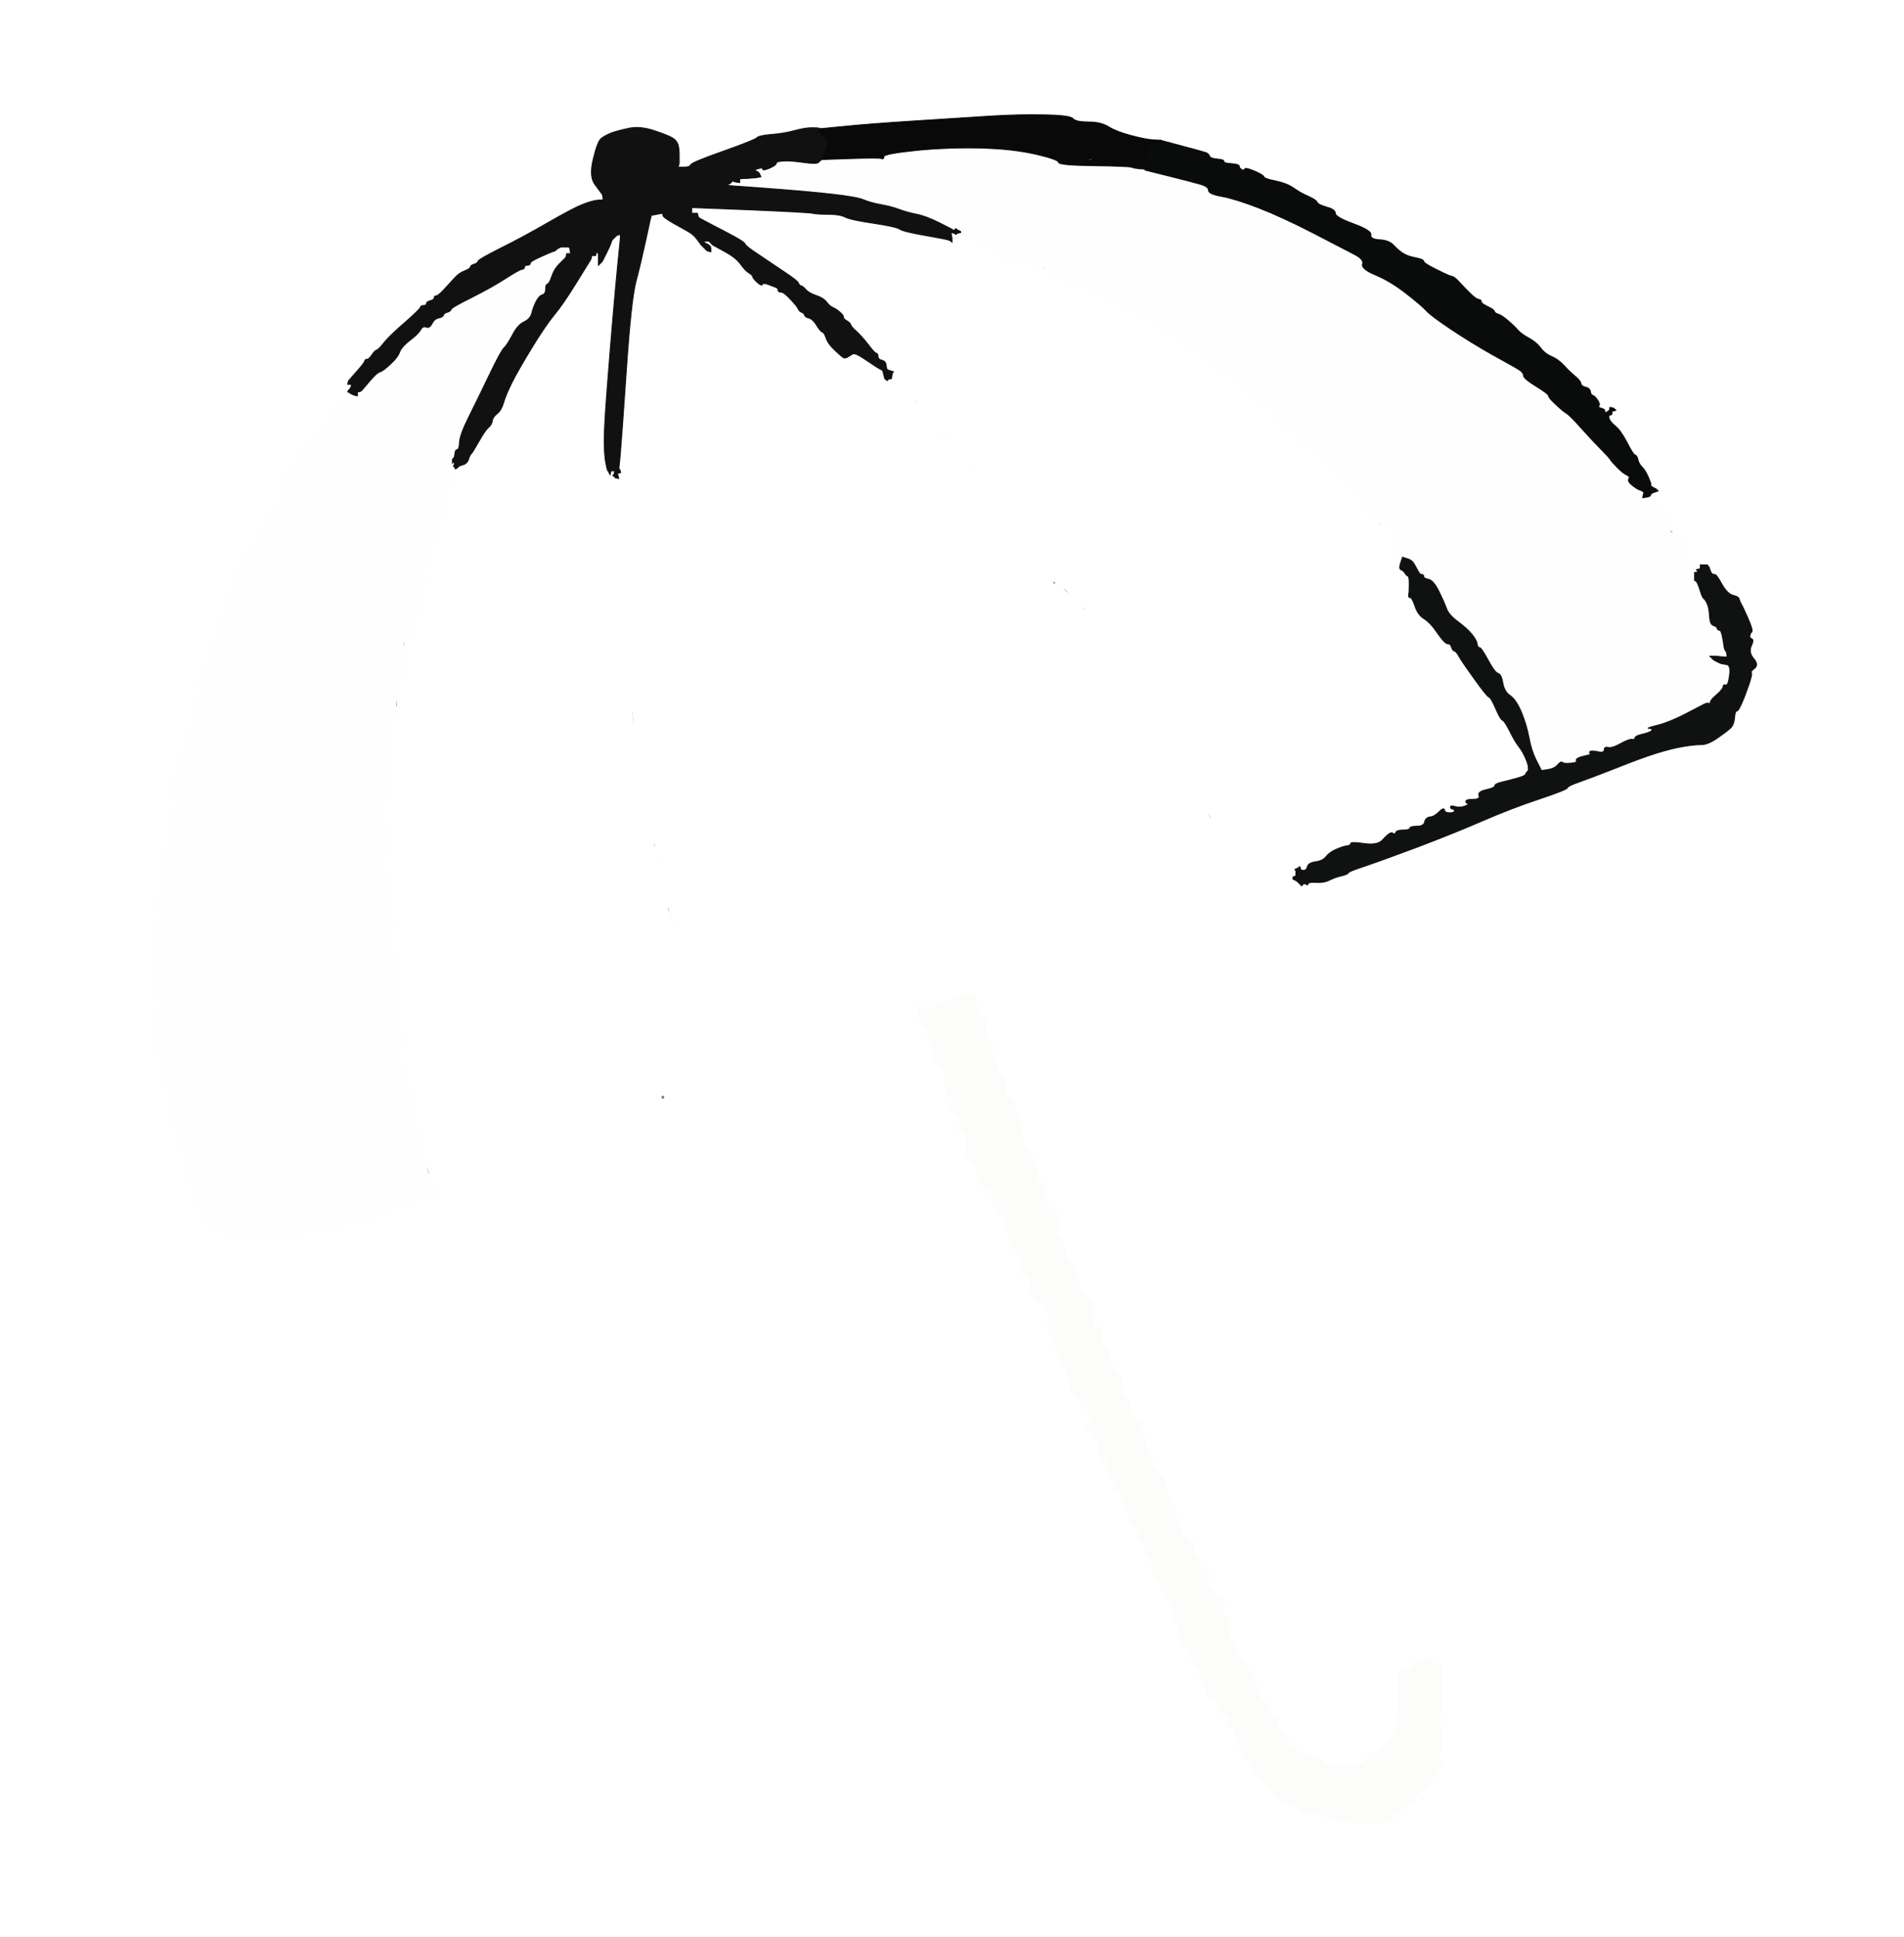 <!-- Created with clker.com Auto tracing tool http://www.clker.com) --> 
<svg 
   xmlns='http://www.w3.org/2000/svg'
   width='991'
   height='1008'>
<rect width="100%" height="100%" fill="#808080" stroke="none"/>
<path style='opacity:1;fill:#FFFFFF;fill-rule:evenodd;stroke:#FFFFFF;stroke-width:0.5px;stroke-linecap:butt;stroke-linejoin:miter;stroke-opacity:1;' d='M 0.0 504.0 L 0.0 0.0 L 495.5 0.0 L 991.0 0.0 L 991.0 504.0 L 991.0 1008.0 L 495.5 1008.0 L 0.0 1008.0 L 0.0 504.0 z 
M 600.0 72.8 L 604.0 73.0 L 615.2 76.0 Q 626.5 79.0 627.8 79.5 Q 629.0 80.0 629.5 81.2 Q 630.0 82.5 633.5 82.8 Q 637.0 83.0 637.0 84.0 Q 637.0 85.0 641.0 85.2 Q 645.0 85.5 645.0 86.5 Q 645.0 87.5 646.2 88.2 Q 647.5 89.0 647.8 88.0 Q 648.0 87.0 652.8 89.0 Q 657.5 91.0 657.8 92.0 Q 658.0 93.0 664.0 94.2 Q 670.0 95.5 673.5 98.0 Q 677.0 100.5 681.0 102.2 Q 685.0 104.0 685.5 105.2 Q 686.0 106.5 690.5 107.8 Q 695.0 109.0 695.0 111.0 Q 695.0 113.0 704.5 116.5 Q 714.0 120.0 713.5 122.2 Q 713.0 124.5 718.0 124.8 Q 723.0 125.0 725.5 127.8 Q 728.0 130.5 730.5 132.0 Q 733.0 133.5 737.0 134.2 Q 741.0 135.0 741.0 136.0 Q 741.0 137.0 747.5 140.2 Q 754.0 143.5 755.5 143.8 Q 757.0 144.0 759.5 146.8 Q 762.0 149.5 765.0 152.5 Q 768.0 155.5 769.5 155.8 Q 771.0 156.0 771.0 157.0 Q 771.0 158.0 774.2 159.5 Q 777.5 161.0 777.8 162.0 Q 778.0 163.0 779.8 163.5 Q 781.5 164.0 784.8 166.8 Q 788.0 169.5 790.0 171.8 Q 792.0 174.0 795.8 176.0 Q 799.5 178.0 801.8 181.0 Q 804.0 184.0 807.5 185.5 Q 811.0 187.0 814.0 190.2 Q 817.0 193.5 819.8 195.8 Q 822.5 198.0 822.8 199.5 Q 823.0 201.0 825.2 201.5 Q 827.5 202.0 827.8 203.8 Q 828.0 205.5 829.0 205.8 Q 830.0 206.0 831.5 208.2 Q 833.0 210.5 832.2 211.2 Q 831.5 212.0 833.5 212.5 Q 835.5 213.0 835.2 214.0 Q 835.0 215.0 836.2 214.5 Q 837.5 214.0 837.8 213.0 L 838.0 212.0 L 839.0 212.2 L 840.0 212.5 L 840.2 212.8 L 840.5 213.0 L 840.8 213.2 L 841.0 213.5 L 840.0 213.8 L 839.0 214.0 L 839.0 215.0 Q 839.0 216.0 838.0 216.0 Q 837.0 216.0 837.5 217.8 Q 838.0 219.5 840.8 221.8 Q 843.5 224.0 846.8 230.2 Q 850.0 236.5 851.0 236.8 Q 852.0 237.0 852.5 239.2 Q 853.0 241.5 854.8 243.2 Q 856.5 245.0 858.0 248.5 Q 859.5 252.0 859.2 252.2 L 859.0 252.5 L 859.2 252.8 L 859.5 253.0 L 859.8 253.2 L 860.0 253.5 L 861.0 254.0 L 862.0 254.5 L 862.2 254.8 L 862.5 255.0 L 862.8 255.2 L 863.0 255.5 L 861.5 256.0 L 860.0 256.5 L 859.8 256.8 L 859.5 257.0 L 859.2 257.2 L 859.0 257.5 L 859.0 257.8 L 859.0 258.0 L 859.5 259.2 Q 860.0 260.5 860.8 259.8 Q 861.5 259.0 861.8 261.5 Q 862.0 264.0 865.2 265.5 Q 868.5 267.0 869.2 270.2 Q 870.0 273.5 871.8 274.8 Q 873.5 276.0 875.8 281.8 Q 878.0 287.5 878.0 289.2 Q 878.0 291.0 879.0 291.0 Q 880.0 291.0 880.5 292.2 Q 881.0 293.5 883.0 293.5 Q 885.0 293.5 886.5 293.5 L 888.0 293.5 L 888.0 293.8 L 888.0 294.0 L 888.2 294.0 L 888.5 294.0 L 888.8 294.2 L 889.0 294.5 L 889.2 294.8 L 889.5 295.0 L 890.0 296.5 Q 890.5 298.0 891.0 298.5 Q 891.5 299.0 892.5 299.0 Q 893.5 299.0 896.2 304.0 Q 899.0 309.0 902.0 309.8 Q 905.0 310.5 905.2 311.8 Q 905.5 313.0 906.2 314.2 Q 907.0 315.5 909.8 321.8 Q 912.5 328.0 911.8 328.8 Q 911.0 329.5 910.8 330.8 Q 910.5 332.0 911.8 332.5 Q 913.0 333.0 911.5 336.2 Q 910.0 339.5 912.8 342.8 Q 915.5 346.0 913.2 347.8 Q 911.0 349.5 911.5 350.0 Q 912.0 350.5 911.2 353.2 Q 910.5 356.0 907.8 363.0 Q 905.0 370.0 904.0 370.0 Q 903.0 370.0 902.8 373.5 Q 902.5 377.0 900.8 378.8 Q 899.0 380.5 894.0 384.0 Q 889.0 387.5 885.5 387.5 Q 882.0 387.5 876.0 388.5 Q 870.0 389.5 862.0 392.0 Q 854.0 394.5 840.8 399.8 Q 827.5 405.0 821.8 407.0 Q 816.0 409.0 815.8 410.0 Q 815.5 411.0 801.2 415.8 Q 787.0 420.5 772.0 427.0 Q 757.0 433.5 737.8 440.8 Q 718.5 448.0 710.2 450.8 Q 702.0 453.5 701.8 454.2 Q 701.5 455.0 698.2 455.8 Q 695.0 456.5 692.0 458.0 Q 689.0 459.5 685.0 459.2 Q 681.0 459.0 680.8 460.0 Q 680.5 461.0 679.8 460.2 Q 679.0 459.5 678.2 460.2 L 677.5 461.0 L 677.2 460.8 L 677.0 460.5 L 676.8 460.2 L 676.5 460.0 L 676.2 459.8 L 676.0 459.5 L 675.8 459.2 L 675.5 459.0 L 675.2 458.8 L 675.0 458.5 L 674.0 458.0 L 673.0 457.5 L 673.0 457.2 L 673.0 457.0 L 671.5 457.2 Q 670.0 457.5 669.8 457.8 Q 669.5 458.0 670.2 458.8 Q 671.0 459.5 669.5 460.0 Q 668.0 460.5 661.0 464.0 Q 654.0 467.5 653.2 466.2 Q 652.5 465.0 650.5 465.5 L 648.5 466.0 L 648.2 465.8 Q 648.0 465.5 647.0 465.2 L 646.0 465.0 L 645.8 465.5 L 645.5 466.0 L 645.2 466.2 L 645.0 466.5 L 644.0 467.0 L 643.0 467.5 L 641.0 467.5 Q 639.0 467.5 636.5 466.5 Q 634.0 465.5 633.2 467.8 Q 632.5 470.0 630.0 471.5 Q 627.5 473.0 623.2 474.2 Q 619.0 475.5 618.5 474.8 Q 618.0 474.0 614.0 475.2 Q 610.0 476.5 607.0 477.5 Q 604.0 478.5 603.5 480.2 Q 603.0 482.0 600.0 482.8 Q 597.0 483.5 594.0 484.2 Q 591.0 485.0 590.5 486.2 Q 590.0 487.5 589.2 486.8 Q 588.5 486.0 585.2 486.2 Q 582.0 486.5 581.5 487.8 Q 581.0 489.0 577.5 489.2 Q 574.0 489.5 571.5 491.0 Q 569.0 492.5 568.5 493.2 Q 568.0 494.0 565.0 494.0 Q 562.0 494.0 562.0 495.0 Q 562.0 496.0 561.0 496.0 Q 560.0 496.0 559.8 497.0 Q 559.5 498.0 553.8 498.8 Q 548.0 499.5 547.2 500.2 Q 546.5 501.0 546.2 500.0 Q 546.0 499.0 545.0 498.8 Q 544.0 498.5 544.5 497.2 Q 545.0 496.0 543.2 497.5 Q 541.5 499.0 540.8 499.8 Q 540.0 500.5 537.2 502.2 Q 534.5 504.0 533.8 504.8 Q 533.0 505.5 530.5 505.2 Q 528.0 505.0 528.2 507.0 Q 528.5 509.0 521.2 510.5 Q 514.0 512.0 513.8 513.5 Q 513.5 515.0 510.2 515.2 L 507.0 515.5 L 507.2 515.8 L 507.5 516.0 L 507.8 516.2 Q 508.0 516.5 507.5 516.8 L 507.0 517.0 L 508.0 522.2 Q 509.0 527.5 510.0 528.8 Q 511.0 530.0 512.0 530.0 Q 513.0 530.0 512.8 531.5 Q 512.5 533.0 513.2 537.0 Q 514.0 541.0 515.0 541.0 Q 516.0 541.0 516.5 543.5 Q 517.0 546.0 515.5 546.2 Q 514.0 546.5 515.0 546.8 Q 516.0 547.0 517.2 550.0 Q 518.5 553.0 519.8 557.0 Q 521.0 561.0 522.5 561.0 Q 524.0 561.0 523.5 564.8 Q 523.0 568.5 524.2 570.2 Q 525.5 572.0 526.5 572.0 Q 527.5 572.0 527.8 573.8 Q 528.0 575.5 528.8 579.2 Q 529.5 583.0 530.5 584.0 Q 531.5 585.0 532.0 590.0 Q 532.5 595.0 535.5 599.0 Q 538.5 603.0 537.8 603.8 Q 537.0 604.5 538.0 604.8 Q 539.0 605.0 540.0 608.2 Q 541.0 611.5 540.0 611.2 Q 539.0 611.0 539.5 613.0 Q 540.0 615.0 541.8 615.5 Q 543.5 616.0 543.5 621.0 Q 543.5 626.0 545.0 627.0 Q 546.5 628.0 548.2 629.5 Q 550.0 631.0 551.0 635.2 Q 552.0 639.5 551.0 639.8 Q 550.0 640.0 549.5 641.8 Q 549.0 643.5 550.5 643.8 Q 552.0 644.0 552.8 646.0 Q 553.5 648.0 554.2 652.0 Q 555.0 656.0 557.0 657.2 Q 559.0 658.5 558.0 659.0 Q 557.0 659.5 558.0 659.8 Q 559.0 660.0 560.8 665.0 Q 562.5 670.0 562.2 671.0 Q 562.0 672.0 563.0 672.0 Q 564.0 672.0 564.5 674.0 Q 565.0 676.0 566.5 676.0 Q 568.0 676.0 568.0 678.8 Q 568.0 681.5 569.0 681.8 Q 570.0 682.0 570.0 683.0 Q 570.0 684.0 569.0 684.2 Q 568.0 684.5 568.8 685.2 Q 569.5 686.0 569.2 688.5 Q 569.0 691.0 571.2 690.5 Q 573.5 690.0 573.2 694.8 Q 573.0 699.5 574.8 700.2 Q 576.5 701.0 578.0 706.5 Q 579.5 712.0 580.2 712.8 Q 581.0 713.5 582.2 714.8 Q 583.5 716.0 584.0 721.5 Q 584.5 727.0 586.2 727.5 Q 588.0 728.0 587.8 729.5 Q 587.5 731.0 588.8 735.0 Q 590.0 739.0 592.5 739.5 Q 595.0 740.0 595.0 741.0 Q 595.0 742.0 593.8 742.5 Q 592.5 743.0 593.0 744.0 Q 593.5 745.0 594.8 746.0 Q 596.0 747.0 596.0 750.5 Q 596.0 754.0 597.0 754.0 Q 598.0 754.0 598.0 756.5 Q 598.0 759.0 599.0 759.0 Q 600.0 759.0 600.5 762.0 Q 601.0 765.0 602.0 765.0 Q 603.0 765.0 603.0 766.5 Q 603.0 768.0 604.8 769.0 Q 606.5 770.0 606.5 772.5 Q 606.5 775.0 609.0 780.0 Q 611.5 785.0 612.2 786.5 Q 613.0 788.0 611.5 788.2 Q 610.0 788.5 611.5 788.8 Q 613.0 789.0 612.5 791.2 Q 612.0 793.5 613.0 793.8 Q 614.0 794.0 615.0 797.0 Q 616.0 800.0 617.5 800.0 Q 619.0 800.0 619.0 801.0 Q 619.0 802.0 620.0 802.0 Q 621.0 802.0 621.0 804.2 Q 621.0 806.5 622.0 808.2 Q 623.0 810.0 623.8 810.5 Q 624.5 811.0 624.2 813.0 Q 624.0 815.0 625.0 815.0 Q 626.0 815.0 626.2 816.5 Q 626.5 818.0 627.2 817.2 Q 628.0 816.5 628.8 817.8 Q 629.5 819.0 628.8 822.5 Q 628.0 826.0 629.5 826.0 Q 631.0 826.0 631.0 827.8 Q 631.0 829.5 632.8 830.8 Q 634.5 832.0 636.2 832.8 Q 638.0 833.5 636.8 836.8 Q 635.5 840.0 638.2 841.5 Q 641.0 843.0 639.8 845.0 Q 638.5 847.0 640.2 851.8 Q 642.0 856.5 642.8 857.2 Q 643.5 858.0 643.2 859.5 Q 643.0 861.0 644.5 861.0 Q 646.0 861.0 646.0 862.5 Q 646.0 864.0 647.0 864.0 Q 648.0 864.0 649.5 867.8 Q 651.0 871.5 651.8 871.2 Q 652.5 871.0 653.2 873.8 Q 654.0 876.5 653.5 877.0 Q 653.0 877.5 654.0 877.8 Q 655.0 878.0 655.5 880.2 Q 656.0 882.5 656.0 883.5 Q 656.0 884.5 657.8 885.8 Q 659.5 887.0 659.2 888.0 Q 659.0 889.0 660.0 889.0 Q 661.0 889.0 661.2 891.5 Q 661.5 894.0 663.2 894.0 Q 665.0 894.0 665.0 896.5 Q 665.0 899.0 667.2 901.0 Q 669.5 903.0 670.2 905.5 Q 671.0 908.0 672.2 908.5 Q 673.5 909.0 673.8 910.0 Q 674.0 911.0 678.0 912.0 Q 682.0 913.0 682.0 914.0 Q 682.0 915.0 684.0 914.8 Q 686.0 914.5 687.2 915.2 Q 688.5 916.0 689.8 917.8 Q 691.0 919.5 700.8 918.8 Q 710.5 918.0 710.2 917.2 Q 710.0 916.5 712.0 914.2 Q 714.0 912.0 716.5 911.8 Q 719.0 911.5 719.5 910.2 Q 720.0 909.0 721.2 908.5 Q 722.5 908.0 722.0 907.0 Q 721.5 906.0 722.5 906.0 Q 723.5 906.0 723.8 904.5 Q 724.0 903.0 725.0 903.0 Q 726.0 903.0 726.0 902.0 Q 726.0 901.0 725.0 900.8 Q 724.0 900.5 725.5 900.2 Q 727.0 900.0 727.0 899.0 Q 727.0 898.0 728.0 898.0 Q 729.0 898.0 728.5 897.2 Q 728.0 896.5 727.2 895.8 Q 726.5 895.0 727.0 894.0 Q 727.5 893.0 727.8 889.8 Q 728.0 886.5 728.0 881.5 Q 728.0 876.5 728.5 875.2 Q 729.0 874.0 728.2 873.5 Q 727.5 873.0 728.0 872.0 Q 728.5 871.0 728.2 870.0 Q 728.0 869.0 730.0 869.5 Q 732.0 870.0 734.0 867.8 Q 736.0 865.5 738.5 864.5 Q 741.0 863.5 742.0 863.5 Q 743.0 863.5 744.0 863.5 L 745.0 863.5 L 745.2 863.8 L 745.5 864.0 L 745.8 865.0 L 746.0 866.0 L 747.0 866.2 L 748.0 866.5 L 749.0 866.8 L 750.0 867.0 L 750.2 868.5 Q 750.5 870.0 750.5 873.5 Q 750.5 877.0 750.5 883.5 Q 750.5 890.0 749.8 890.5 Q 749.0 891.0 750.0 901.5 Q 751.0 912.0 750.0 912.2 Q 749.0 912.5 749.0 914.8 Q 749.0 917.0 750.5 917.2 Q 752.0 917.5 751.0 917.8 Q 750.0 918.0 750.0 919.0 Q 750.0 920.0 748.0 919.5 Q 746.0 919.0 746.0 920.0 Q 746.0 921.0 747.0 921.2 Q 748.0 921.5 748.5 922.8 Q 749.0 924.0 747.8 923.5 Q 746.5 923.0 746.0 924.5 Q 745.5 926.0 744.2 927.8 Q 743.0 929.5 739.5 932.2 Q 736.0 935.0 736.0 936.5 Q 736.0 938.0 735.0 937.8 Q 734.0 937.5 733.2 938.2 Q 732.5 939.0 728.2 942.5 Q 724.0 946.0 723.8 947.5 Q 723.5 949.0 721.8 948.0 Q 720.0 947.0 720.0 948.0 Q 720.0 949.0 712.0 949.2 Q 704.0 949.5 701.0 948.0 Q 698.0 946.5 697.5 947.2 Q 697.0 948.0 695.0 946.8 Q 693.0 945.5 691.2 945.2 Q 689.5 945.0 687.8 945.5 Q 686.0 946.0 686.0 944.5 Q 686.0 943.0 681.5 943.5 Q 677.0 944.0 676.8 942.5 Q 676.5 941.0 674.8 939.8 Q 673.0 938.5 671.5 939.0 Q 670.0 939.5 666.5 936.8 Q 663.0 934.0 662.8 933.0 Q 662.5 932.0 659.8 930.0 Q 657.0 928.0 654.5 923.8 Q 652.0 919.5 650.5 917.2 Q 649.0 915.0 648.0 915.0 Q 647.0 915.0 646.8 912.5 Q 646.5 910.0 645.5 909.0 Q 644.5 908.0 643.0 903.0 Q 641.5 898.0 639.8 898.0 Q 638.0 898.0 638.0 897.0 Q 638.0 896.0 639.0 895.8 Q 640.0 895.5 639.2 893.8 Q 638.5 892.0 636.8 891.5 Q 635.0 891.0 635.2 889.0 Q 635.5 887.0 634.2 887.5 Q 633.0 888.0 633.2 887.0 Q 633.5 886.0 632.8 884.0 Q 632.0 882.0 630.5 882.8 Q 629.0 883.5 628.2 880.8 Q 627.5 878.0 626.8 877.2 Q 626.0 876.5 626.2 874.8 Q 626.5 873.0 624.8 872.8 Q 623.0 872.5 624.0 872.2 Q 625.0 872.0 625.0 870.5 Q 625.0 869.0 624.0 869.0 Q 623.0 869.0 622.5 867.0 Q 622.0 865.0 621.0 865.0 Q 620.0 865.0 620.2 864.0 Q 620.5 863.0 619.8 862.5 Q 619.0 862.0 619.0 859.2 Q 619.0 856.5 618.5 857.2 Q 618.0 858.0 617.0 857.8 Q 616.0 857.5 615.0 855.2 Q 614.0 853.0 615.0 852.8 Q 616.0 852.5 615.0 852.0 Q 614.0 851.5 613.5 847.8 Q 613.0 844.0 612.0 844.0 Q 611.0 844.0 611.0 843.0 Q 611.0 842.0 612.0 841.8 Q 613.0 841.5 612.2 840.2 Q 611.5 839.0 610.2 839.8 Q 609.0 840.5 609.5 838.5 Q 610.0 836.5 610.2 835.8 Q 610.5 835.0 609.2 834.5 Q 608.0 834.0 608.2 833.0 Q 608.5 832.0 607.8 831.5 Q 607.0 831.0 607.0 829.5 Q 607.0 828.0 605.5 828.0 Q 604.0 828.0 604.0 827.0 Q 604.0 826.0 605.0 825.8 Q 606.0 825.5 604.2 823.8 Q 602.5 822.0 601.2 820.8 Q 600.0 819.5 599.8 816.2 Q 599.5 813.0 598.5 811.5 Q 597.5 810.0 596.8 809.2 Q 596.0 808.5 596.2 806.2 Q 596.5 804.0 593.8 802.0 Q 591.0 800.0 592.0 798.2 Q 593.0 796.5 593.5 795.2 L 594.0 794.0 L 593.0 794.2 Q 592.0 794.5 591.0 794.8 Q 590.0 795.0 589.8 793.0 Q 589.5 791.0 589.2 792.0 Q 589.0 793.0 588.0 793.0 Q 587.0 793.0 587.8 790.0 Q 588.5 787.0 587.2 786.2 Q 586.0 785.5 586.0 783.8 Q 586.0 782.0 585.0 782.0 Q 584.0 782.0 583.2 778.5 Q 582.5 775.0 581.8 774.5 Q 581.0 774.0 580.8 775.0 Q 580.5 776.0 579.8 774.0 Q 579.0 772.0 580.0 771.8 Q 581.0 771.5 579.5 771.0 Q 578.0 770.5 579.0 770.0 Q 580.0 769.5 579.0 769.2 Q 578.0 769.0 578.0 768.0 Q 578.0 767.0 579.0 766.8 Q 580.0 766.5 578.0 766.2 Q 576.0 766.0 576.5 762.5 Q 577.0 759.0 576.0 759.0 Q 575.0 759.0 574.8 760.0 Q 574.5 761.0 574.2 759.5 Q 574.0 758.0 572.8 757.5 Q 571.5 757.0 572.0 753.5 Q 572.5 750.0 571.8 750.2 Q 571.0 750.5 569.5 747.2 Q 568.0 744.0 566.5 743.8 Q 565.0 743.5 565.5 741.8 Q 566.0 740.0 567.0 740.0 Q 568.0 740.0 568.0 737.5 Q 568.0 735.0 567.0 735.0 Q 566.0 735.0 566.0 734.0 Q 566.0 733.0 564.0 732.2 Q 562.0 731.5 562.2 729.8 Q 562.5 728.0 560.8 727.5 Q 559.0 727.0 558.2 725.0 Q 557.5 723.0 557.0 722.0 Q 556.5 721.0 556.5 719.0 Q 556.5 717.0 554.5 712.5 Q 552.5 708.0 550.8 704.2 Q 549.0 700.5 549.0 698.2 Q 549.0 696.0 548.0 696.0 Q 547.0 696.0 547.2 695.0 Q 547.5 694.0 546.2 693.2 Q 545.0 692.5 545.5 686.8 Q 546.0 681.0 544.2 679.5 Q 542.5 678.0 540.2 677.2 Q 538.0 676.5 538.2 675.2 Q 538.5 674.0 537.2 673.5 Q 536.0 673.0 535.5 671.0 Q 535.0 669.0 536.0 669.0 Q 537.0 669.0 536.0 666.0 Q 535.0 663.0 533.0 663.0 Q 531.0 663.0 531.0 662.0 Q 531.0 661.0 532.5 661.0 Q 534.0 661.0 533.8 660.0 Q 533.5 659.0 531.8 659.5 Q 530.0 660.0 530.8 658.0 Q 531.5 656.0 531.0 654.0 Q 530.5 652.0 529.2 651.2 Q 528.0 650.5 527.8 649.8 Q 527.5 649.0 526.8 648.5 Q 526.0 648.0 525.2 643.5 Q 524.5 639.0 523.8 638.5 Q 523.0 638.0 523.0 635.5 Q 523.0 633.0 521.5 633.0 Q 520.0 633.0 519.2 630.5 Q 518.5 628.0 517.2 627.5 Q 516.0 627.0 516.5 623.8 Q 517.0 620.5 514.0 619.0 Q 511.0 617.5 509.2 612.2 Q 507.5 607.0 506.8 606.2 Q 506.0 605.5 506.0 604.5 Q 506.0 603.5 505.2 604.2 Q 504.5 605.0 504.2 603.5 Q 504.0 602.0 503.0 602.0 Q 502.0 602.0 502.8 600.0 Q 503.5 598.0 503.0 596.5 Q 502.5 595.0 503.2 592.0 Q 504.0 589.0 501.5 588.5 Q 499.0 588.0 499.0 587.0 Q 499.0 586.0 500.0 586.0 Q 501.0 586.0 500.0 583.2 Q 499.0 580.5 498.0 581.0 Q 497.0 581.5 497.0 579.8 Q 497.0 578.0 496.0 578.0 Q 495.0 578.0 495.0 576.5 Q 495.0 575.0 494.0 574.8 Q 493.0 574.5 494.0 574.2 Q 495.0 574.0 495.8 572.0 Q 496.5 570.0 494.2 570.0 Q 492.0 570.0 492.2 568.5 Q 492.5 567.0 491.8 564.8 Q 491.0 562.5 491.5 559.8 Q 492.0 557.0 489.8 555.5 Q 487.5 554.0 486.8 552.2 Q 486.0 550.5 485.5 546.2 Q 485.0 542.0 484.0 541.8 Q 483.0 541.5 482.8 538.2 Q 482.5 535.0 480.8 534.5 Q 479.0 534.0 479.0 532.0 L 479.0 530.0 L 476.0 529.8 Q 473.0 529.5 472.5 529.0 Q 472.0 528.5 471.5 529.2 Q 471.0 530.0 466.0 530.8 Q 461.0 531.5 460.5 532.2 Q 460.0 533.0 459.0 532.8 Q 458.0 532.5 457.2 533.2 Q 456.5 534.0 452.8 534.2 Q 449.0 534.5 448.2 535.2 Q 447.5 536.0 445.2 536.8 Q 443.0 537.5 441.8 539.2 Q 440.5 541.0 439.2 540.2 Q 438.0 539.5 434.0 540.0 Q 430.0 540.5 429.5 542.2 Q 429.0 544.0 424.5 543.8 Q 420.0 543.5 418.8 545.2 Q 417.5 547.0 415.8 546.8 Q 414.0 546.5 413.2 547.2 Q 412.5 548.0 408.8 550.2 Q 405.0 552.5 404.2 551.8 Q 403.5 551.0 402.2 551.8 Q 401.0 552.5 401.5 553.0 Q 402.0 553.5 397.0 555.2 Q 392.0 557.0 392.0 558.0 Q 392.0 559.0 383.5 560.0 L 375.0 561.0 L 375.0 561.2 L 375.0 561.5 L 374.0 561.8 Q 373.0 562.0 373.0 563.0 Q 373.0 564.0 370.0 564.0 Q 367.0 564.0 366.5 566.0 Q 366.0 568.0 364.2 568.0 Q 362.5 568.0 357.2 570.0 Q 352.0 572.0 352.0 573.0 Q 352.0 574.0 350.0 572.8 Q 348.0 571.5 347.5 572.2 Q 347.0 573.0 344.5 573.2 Q 342.0 573.5 340.5 576.0 Q 339.0 578.5 335.5 578.5 Q 332.0 578.5 331.5 579.2 Q 331.0 580.0 330.0 579.8 Q 329.0 579.5 327.0 580.5 Q 325.0 581.5 323.5 583.2 Q 322.0 585.0 321.0 585.2 Q 320.0 585.5 318.5 585.5 Q 317.0 585.5 316.2 586.2 Q 315.5 587.0 311.2 588.0 Q 307.0 589.0 306.8 590.0 Q 306.5 591.0 303.8 591.2 Q 301.0 591.5 300.2 592.2 Q 299.5 593.0 298.2 592.2 Q 297.0 591.5 296.5 590.8 Q 296.0 590.0 294.0 590.0 L 292.0 590.0 L 291.8 592.0 Q 291.5 594.0 291.0 595.5 Q 290.5 597.0 289.2 597.8 Q 288.0 598.5 279.5 600.5 Q 271.0 602.5 271.8 603.2 Q 272.5 604.0 271.2 605.0 Q 270.0 606.0 269.5 604.8 Q 269.0 603.5 267.5 604.0 Q 266.0 604.5 266.5 605.0 Q 267.0 605.5 264.5 606.0 Q 262.0 606.5 260.0 607.8 Q 258.0 609.0 258.0 610.0 Q 258.0 611.0 255.0 612.0 Q 252.0 613.0 252.2 612.0 Q 252.5 611.0 251.8 610.2 Q 251.0 609.5 247.0 612.0 Q 243.0 614.5 242.5 615.8 Q 242.0 617.0 240.8 616.5 Q 239.5 616.0 233.8 616.5 L 228.0 617.0 L 227.8 618.0 L 227.5 619.0 L 227.0 621.0 L 226.5 623.0 L 226.2 622.8 L 226.0 622.5 L 225.8 622.2 L 225.5 622.0 L 225.2 621.8 L 225.0 621.5 L 223.5 621.0 Q 222.0 620.5 220.5 621.0 Q 219.0 621.5 219.5 622.8 Q 220.0 624.0 217.5 624.2 Q 215.0 624.5 214.0 625.5 Q 213.0 626.5 212.0 627.0 Q 211.0 627.5 208.0 626.5 Q 205.0 625.5 204.0 626.8 Q 203.0 628.0 202.0 628.0 Q 201.0 628.0 200.5 630.0 Q 200.0 632.0 191.8 633.5 Q 183.5 635.0 175.2 637.8 Q 167.0 640.5 162.5 641.0 Q 158.0 641.5 154.2 642.8 Q 150.5 644.0 145.8 644.8 Q 141.0 645.5 132.0 645.5 Q 123.0 645.5 122.5 644.2 Q 122.0 643.0 119.8 643.0 Q 117.5 643.0 114.8 641.5 Q 112.0 640.0 112.0 638.5 Q 112.0 637.0 110.5 636.8 Q 109.0 636.5 108.8 635.8 Q 108.5 635.0 107.2 634.5 Q 106.0 634.0 105.5 631.0 Q 105.0 628.0 104.0 628.2 Q 103.0 628.5 102.2 626.8 Q 101.5 625.0 101.2 621.5 Q 101.0 618.0 102.0 617.8 Q 103.0 617.5 101.5 617.2 Q 100.0 617.0 99.5 614.8 Q 99.0 612.5 99.0 610.2 Q 99.0 608.0 98.0 608.0 Q 97.0 608.0 97.0 605.5 Q 97.0 603.0 96.0 602.8 Q 95.0 602.5 96.0 600.8 Q 97.0 599.0 96.0 599.2 Q 95.0 599.5 94.5 595.8 Q 94.0 592.0 93.0 592.0 Q 92.0 592.0 91.5 589.0 Q 91.0 586.0 90.0 585.8 Q 89.0 585.5 88.2 583.8 Q 87.5 582.0 88.2 578.5 Q 89.0 575.0 90.0 575.0 Q 91.0 575.0 90.5 573.0 Q 90.0 571.0 89.0 571.0 Q 88.0 571.0 87.0 565.0 Q 86.0 559.0 87.0 558.8 Q 88.0 558.5 86.5 557.8 Q 85.0 557.0 84.8 554.5 Q 84.5 552.0 83.0 548.0 Q 81.5 544.0 82.5 539.0 Q 83.5 534.0 83.0 532.0 Q 82.5 530.0 83.0 524.5 Q 83.5 519.0 83.0 518.0 Q 82.5 517.0 82.2 515.2 Q 82.0 513.5 82.2 505.8 Q 82.5 498.0 81.8 497.2 Q 81.0 496.5 81.2 494.2 Q 81.5 492.0 81.5 486.5 Q 81.5 481.0 82.2 480.5 Q 83.0 480.0 83.2 476.0 Q 83.5 472.0 82.8 471.5 Q 82.0 471.0 83.0 467.0 Q 84.0 463.0 85.0 463.0 Q 86.0 463.0 86.0 462.0 Q 86.0 461.0 85.0 461.0 Q 84.0 461.0 84.5 456.0 Q 85.0 451.0 86.5 450.8 Q 88.0 450.5 87.5 449.2 Q 87.0 448.0 86.0 448.0 Q 85.0 448.0 85.0 447.0 Q 85.0 446.0 86.5 445.2 Q 88.0 444.5 88.2 436.8 Q 88.5 429.0 89.2 428.5 Q 90.0 428.0 90.2 425.5 Q 90.5 423.0 91.2 421.8 Q 92.0 420.5 92.5 418.2 Q 93.0 416.0 92.0 416.0 Q 91.0 416.0 90.8 413.0 Q 90.5 410.0 91.5 405.0 Q 92.5 400.0 93.0 400.5 Q 93.5 401.0 94.0 397.5 Q 94.5 394.0 96.2 393.5 Q 98.0 393.0 97.8 392.0 Q 97.5 391.0 96.5 391.0 Q 95.5 391.0 96.0 388.5 Q 96.5 386.0 97.5 382.5 Q 98.5 379.0 99.2 378.5 Q 100.0 378.0 101.5 372.2 Q 103.0 366.5 103.5 364.2 Q 104.0 362.0 105.0 362.0 Q 106.0 362.0 104.5 358.5 Q 103.0 355.0 104.0 355.0 Q 105.0 355.0 105.0 353.5 Q 105.0 352.0 106.0 352.0 Q 107.0 352.0 107.8 348.0 Q 108.5 344.0 109.0 339.5 Q 109.5 335.0 111.0 333.0 Q 112.5 331.0 113.2 330.2 Q 114.0 329.5 113.5 326.2 Q 113.0 323.0 115.0 323.5 Q 117.0 324.0 117.2 323.0 Q 117.5 322.0 117.0 320.0 Q 116.5 318.0 117.2 315.5 Q 118.0 313.0 119.0 313.0 Q 120.0 313.0 119.8 310.5 Q 119.5 308.0 120.0 307.0 Q 120.5 306.0 121.5 304.5 Q 122.5 303.0 121.8 302.2 Q 121.0 301.5 122.5 299.2 Q 124.0 297.0 125.8 296.0 Q 127.5 295.0 128.0 291.5 Q 128.5 288.0 129.2 287.2 Q 130.0 286.5 132.2 283.2 Q 134.5 280.0 135.2 277.5 Q 136.0 275.0 137.0 275.0 Q 138.0 275.0 140.5 269.0 Q 143.0 263.0 144.5 262.8 Q 146.0 262.5 146.8 257.2 Q 147.5 252.0 148.2 250.0 Q 149.0 248.0 150.5 248.0 Q 152.0 248.0 151.8 246.0 Q 151.5 244.0 153.2 243.2 Q 155.0 242.5 158.0 235.2 Q 161.0 228.0 164.5 227.2 Q 168.0 226.5 168.8 223.2 Q 169.5 220.0 170.8 220.2 Q 172.0 220.5 173.5 217.5 Q 175.0 214.5 175.0 212.8 Q 175.0 211.0 176.0 211.2 Q 177.0 211.5 177.5 209.8 Q 178.0 208.0 179.0 208.0 Q 180.0 208.0 180.5 206.0 L 181.0 204.0 L 181.2 203.5 L 181.5 203.0 L 181.8 202.8 L 182.0 202.5 L 182.2 202.2 L 182.5 202.0 L 182.8 201.0 L 183.0 200.0 L 182.0 200.0 L 181.0 200.0 L 181.2 199.0 L 181.5 198.0 L 181.8 197.8 L 182.0 197.5 L 185.8 193.2 Q 189.5 189.0 189.8 188.0 Q 190.0 187.0 191.0 187.0 Q 192.0 187.0 193.5 184.8 Q 195.0 182.5 196.0 182.2 Q 197.0 182.0 200.0 178.2 Q 203.0 174.5 210.8 167.8 Q 218.5 161.0 218.8 160.0 Q 219.0 159.0 220.5 159.0 Q 222.0 159.0 222.0 158.0 Q 222.0 157.0 224.0 156.5 Q 226.0 156.0 226.0 155.0 Q 226.0 154.0 227.0 154.0 Q 228.0 154.0 231.0 150.8 Q 234.0 147.5 236.5 144.8 Q 239.0 142.0 241.8 141.0 Q 244.5 140.0 244.8 139.0 Q 245.0 138.0 246.8 137.5 Q 248.5 137.0 248.8 136.0 Q 249.0 135.0 260.5 129.2 Q 272.0 123.5 285.0 116.0 Q 298.0 108.5 303.0 106.5 Q 308.0 104.5 311.0 104.2 L 314.0 104.0 L 313.8 102.5 L 313.5 101.0 L 313.2 100.8 L 313.0 100.5 L 309.8 96.2 Q 306.5 92.0 308.8 82.8 Q 311.0 73.5 313.0 72.0 Q 315.0 70.5 318.2 69.2 Q 321.5 68.0 327.2 66.8 Q 333.0 65.5 340.5 68.0 Q 348.0 70.5 350.0 71.8 Q 352.0 73.0 352.8 75.0 Q 353.5 77.0 353.5 81.0 L 353.5 85.0 L 353.2 86.0 L 353.0 87.0 L 356.0 87.0 Q 359.0 87.0 359.5 85.8 Q 360.0 84.5 376.2 78.8 Q 392.5 73.0 393.8 71.8 Q 395.0 70.5 401.5 70.0 Q 408.0 69.5 413.5 68.0 Q 419.0 66.5 422.5 66.5 Q 426.0 66.5 426.5 66.8 L 427.0 67.0 L 439.5 65.8 Q 452.0 64.5 475.5 63.0 Q 499.0 61.5 514.5 60.5 Q 530.0 59.5 543.5 59.8 Q 557.0 60.0 558.5 61.8 Q 560.0 63.5 566.5 63.5 Q 573.0 63.5 577.0 66.0 Q 581.0 68.5 588.5 70.5 Q 596.0 72.5 600.0 72.8 z 
'/>
<path style='opacity:1;fill:#FFFFFF;fill-rule:evenodd;stroke:#FFFFFF;stroke-width:0.5px;stroke-linecap:butt;stroke-linejoin:miter;stroke-opacity:1;' d='M 340.5 111.8 L 342.0 111.5 L 343.5 111.2 L 345.0 111.0 L 345.0 112.0 Q 345.0 113.0 350.2 116.0 Q 355.5 119.0 358.2 120.5 Q 361.0 122.0 363.0 124.2 Q 365.0 126.5 365.2 126.2 Q 365.5 126.0 365.8 125.8 L 366.0 125.5 L 367.5 125.5 L 369.0 125.5 L 369.2 125.8 L 369.5 126.0 L 369.8 126.2 L 370.0 126.5 L 370.2 126.8 L 370.5 127.0 L 370.8 127.2 L 371.0 127.5 L 377.0 130.8 Q 383.0 134.0 385.5 137.5 Q 388.0 141.0 389.8 142.0 Q 391.5 143.0 391.8 144.0 Q 392.0 145.0 394.2 147.0 Q 396.5 149.0 396.2 147.0 Q 396.0 145.0 397.0 145.0 Q 398.0 145.0 398.0 146.0 Q 398.0 147.0 401.5 148.5 Q 405.0 150.0 405.0 151.0 Q 405.0 152.0 406.5 152.0 Q 408.0 152.0 411.5 155.8 Q 415.0 159.5 415.5 160.8 Q 416.0 162.0 417.2 162.5 Q 418.5 163.0 418.8 164.0 Q 419.0 165.0 421.0 165.5 Q 423.0 166.0 425.0 169.2 Q 427.0 172.5 428.0 172.8 Q 429.0 173.0 430.0 176.0 Q 431.0 179.0 434.8 182.5 Q 438.5 186.0 439.2 186.2 Q 440.0 186.5 441.2 185.8 Q 442.5 185.0 443.8 184.2 Q 445.0 183.5 449.5 186.5 Q 454.0 189.5 455.5 189.2 Q 457.0 189.0 457.0 190.5 Q 457.0 192.0 458.0 192.2 L 459.0 192.5 L 459.2 192.8 L 459.5 193.0 L 460.0 195.0 L 460.5 197.0 L 460.8 197.2 L 461.0 197.5 L 461.5 197.8 L 462.0 198.0 L 464.2 198.5 Q 466.5 199.0 467.2 201.0 Q 468.0 203.0 469.0 203.0 Q 470.0 203.0 470.0 204.0 Q 470.0 205.0 471.5 205.2 Q 473.0 205.5 472.0 206.0 Q 471.0 206.5 474.0 207.5 Q 477.0 208.5 477.5 210.2 Q 478.0 212.0 479.0 212.0 Q 480.0 212.0 481.5 214.2 Q 483.0 216.5 484.2 216.2 Q 485.5 216.0 485.2 217.5 Q 485.0 219.0 487.0 219.5 Q 489.0 220.0 489.8 223.0 Q 490.5 226.0 491.2 227.2 Q 492.0 228.5 495.5 230.0 Q 499.0 231.5 498.2 232.2 Q 497.5 233.0 499.5 234.0 Q 501.5 235.0 502.5 236.5 Q 503.5 238.0 501.8 238.8 Q 500.0 239.5 502.0 240.2 Q 504.0 241.0 504.8 243.0 Q 505.5 245.0 507.0 245.0 Q 508.5 245.0 509.2 246.2 Q 510.0 247.5 511.2 248.2 Q 512.5 249.0 512.2 250.8 Q 512.0 252.5 513.0 252.8 Q 514.0 253.0 515.0 254.8 Q 516.0 256.5 518.0 258.2 Q 520.0 260.0 521.5 263.5 Q 523.0 267.0 524.8 267.5 Q 526.5 268.0 527.2 269.8 Q 528.0 271.5 529.5 272.5 Q 531.0 273.5 530.0 274.0 Q 529.0 274.5 532.0 275.8 Q 535.0 277.0 534.0 280.2 Q 533.0 283.5 537.0 284.0 Q 541.0 284.5 540.2 285.2 Q 539.5 286.0 540.5 287.0 Q 541.5 288.0 541.2 289.8 Q 541.0 291.5 543.2 292.2 Q 545.5 293.0 545.0 295.5 Q 544.5 298.0 546.8 298.0 Q 549.0 298.0 550.8 301.0 Q 552.5 304.0 553.2 305.8 Q 554.0 307.5 556.2 309.2 Q 558.5 311.0 558.8 312.2 Q 559.0 313.5 561.8 314.8 Q 564.5 316.0 564.8 319.5 Q 565.0 323.0 567.5 323.0 Q 570.0 323.0 570.5 326.0 Q 571.0 329.0 572.0 329.0 Q 573.0 329.0 573.0 331.0 Q 573.0 333.0 574.2 333.5 Q 575.5 334.0 575.8 335.0 Q 576.0 336.0 577.8 337.5 Q 579.5 339.0 579.8 340.0 Q 580.0 341.0 582.0 341.0 Q 584.0 341.0 583.5 342.2 Q 583.0 343.5 582.0 343.8 Q 581.0 344.0 581.5 344.8 Q 582.0 345.5 583.2 345.8 Q 584.5 346.0 586.0 349.0 Q 587.5 352.0 588.2 355.8 Q 589.0 359.5 591.5 360.8 Q 594.0 362.0 594.0 363.0 Q 594.0 364.0 595.2 364.5 Q 596.5 365.0 596.8 367.0 Q 597.0 369.0 598.0 369.0 Q 599.0 369.0 599.0 370.0 Q 599.0 371.0 598.2 371.5 Q 597.5 372.0 598.5 373.0 Q 599.5 374.0 599.8 376.5 Q 600.0 379.0 601.5 379.0 Q 603.0 379.0 602.5 381.0 Q 602.0 383.0 603.0 383.0 Q 604.0 383.0 604.0 384.5 Q 604.0 386.0 605.0 386.0 Q 606.0 386.0 606.5 387.2 Q 607.0 388.5 608.2 389.2 Q 609.5 390.0 609.0 391.0 Q 608.5 392.0 609.8 394.5 Q 611.0 397.0 612.2 397.5 Q 613.5 398.0 614.2 400.0 Q 615.0 402.0 618.2 405.0 Q 621.5 408.0 621.8 410.8 Q 622.0 413.5 622.8 414.2 Q 623.5 415.0 624.2 415.5 Q 625.0 416.0 625.0 418.5 Q 625.0 421.0 626.0 421.0 Q 627.0 421.0 627.5 421.8 Q 628.0 422.5 629.5 425.2 Q 631.0 428.0 632.0 428.0 Q 633.0 428.0 633.5 430.5 Q 634.0 433.0 635.0 433.0 Q 636.0 433.0 636.5 435.8 Q 637.0 438.5 636.0 439.0 Q 635.0 439.5 636.2 440.2 Q 637.5 441.0 638.0 444.5 Q 638.5 448.0 640.2 448.5 Q 642.0 449.0 642.0 450.0 Q 642.0 451.0 643.0 451.0 Q 644.0 451.0 644.2 454.5 Q 644.5 458.0 644.5 459.0 L 644.5 460.0 L 644.5 460.5 L 644.5 461.0 L 644.5 462.0 L 644.5 463.0 L 644.8 463.2 L 645.0 463.5 L 645.2 463.8 L 645.5 464.0 L 645.8 464.5 L 646.0 465.0 L 645.8 465.5 L 645.5 466.0 L 645.2 466.2 L 645.0 466.5 L 644.0 467.0 L 643.0 467.5 L 641.0 467.5 Q 639.0 467.5 636.5 466.5 Q 634.0 465.5 633.2 467.8 Q 632.5 470.0 630.0 471.5 Q 627.5 473.0 623.2 474.2 Q 619.0 475.5 618.5 474.8 Q 618.0 474.0 614.0 475.2 Q 610.0 476.5 607.0 477.5 Q 604.0 478.5 603.5 480.2 Q 603.0 482.0 600.0 482.8 Q 597.0 483.5 594.0 484.2 Q 591.0 485.0 590.5 486.2 Q 590.0 487.5 589.2 486.8 Q 588.5 486.0 585.2 486.2 Q 582.0 486.5 581.5 487.8 Q 581.0 489.0 577.5 489.2 Q 574.0 489.5 571.5 491.0 Q 569.0 492.5 568.5 493.2 Q 568.0 494.0 565.0 494.0 Q 562.0 494.0 562.0 495.0 Q 562.0 496.0 561.0 496.0 Q 560.0 496.0 559.8 497.0 Q 559.5 498.0 553.8 498.8 Q 548.0 499.5 547.2 500.2 Q 546.5 501.0 546.2 500.0 Q 546.0 499.0 545.0 498.8 Q 544.0 498.5 544.5 497.2 Q 545.0 496.0 543.2 497.5 Q 541.5 499.0 540.8 499.8 Q 540.0 500.5 537.2 502.2 Q 534.5 504.0 533.8 504.8 Q 533.0 505.5 530.5 505.2 Q 528.0 505.0 528.2 507.0 Q 528.5 509.0 521.2 510.5 Q 514.0 512.0 513.8 513.5 Q 513.5 515.0 510.2 515.2 L 507.0 515.5 L 507.2 515.8 L 507.5 516.0 L 507.8 516.2 Q 508.0 516.5 507.5 516.8 L 507.0 517.0 L 506.8 517.0 Q 506.5 517.0 504.2 517.2 Q 502.0 517.5 500.0 519.0 Q 498.0 520.5 495.5 521.8 Q 493.0 523.0 492.2 521.5 Q 491.5 520.0 490.8 522.0 Q 490.0 524.0 488.5 524.2 Q 487.0 524.5 484.5 524.5 Q 482.0 524.5 481.2 525.2 Q 480.5 526.0 480.2 525.0 L 480.0 524.0 L 479.0 524.0 L 478.0 524.0 L 478.2 525.0 L 478.5 526.0 L 478.8 526.2 L 479.0 526.5 L 478.8 526.8 L 478.5 527.0 L 478.5 528.0 Q 478.5 529.0 478.8 529.5 L 479.0 530.0 L 476.0 529.8 Q 473.0 529.5 472.5 529.0 Q 472.0 528.5 471.5 529.2 Q 471.0 530.0 466.0 530.8 Q 461.0 531.5 460.5 532.2 Q 460.0 533.0 459.0 532.8 Q 458.0 532.5 457.2 533.2 Q 456.5 534.0 452.8 534.2 Q 449.0 534.5 448.2 535.2 Q 447.5 536.0 445.2 536.8 Q 443.0 537.5 441.8 539.2 Q 440.5 541.0 439.2 540.2 Q 438.0 539.5 434.0 540.0 Q 430.0 540.5 429.5 542.2 Q 429.0 544.0 424.5 543.8 Q 420.0 543.5 418.8 545.2 Q 417.5 547.0 415.8 546.8 Q 414.0 546.5 413.2 547.2 Q 412.5 548.0 408.8 550.2 Q 405.0 552.5 404.2 551.8 Q 403.5 551.0 402.2 551.8 Q 401.0 552.5 401.5 553.0 Q 402.0 553.5 397.0 555.2 Q 392.0 557.0 392.0 558.0 Q 392.0 559.0 383.5 560.0 L 375.0 561.0 L 375.2 560.0 L 375.5 559.0 L 375.8 558.8 L 376.0 558.5 L 376.2 558.2 L 376.5 558.0 L 376.8 557.8 L 377.0 557.5 L 376.8 557.2 L 376.5 557.0 L 376.2 556.8 Q 376.0 556.5 375.2 555.2 Q 374.5 554.0 372.8 554.5 Q 371.0 555.0 371.0 554.0 Q 371.0 553.0 372.0 552.8 Q 373.0 552.5 372.0 552.2 Q 371.0 552.0 370.0 549.5 Q 369.0 547.0 370.0 546.8 Q 371.0 546.5 369.5 545.8 Q 368.0 545.0 366.2 537.5 Q 364.5 530.0 363.8 529.2 Q 363.0 528.5 362.2 525.8 Q 361.5 523.0 360.2 522.0 Q 359.0 521.0 359.2 516.0 Q 359.5 511.0 358.5 508.0 Q 357.5 505.0 356.2 504.5 Q 355.0 504.0 355.2 503.0 Q 355.5 502.0 354.8 500.8 Q 354.0 499.5 354.0 495.2 Q 354.0 491.0 352.8 490.5 Q 351.5 490.0 351.0 485.5 Q 350.5 481.0 349.5 478.0 Q 348.5 475.0 347.8 471.2 Q 347.0 467.5 346.8 465.2 Q 346.5 463.0 345.2 462.2 Q 344.0 461.5 345.5 460.8 Q 347.0 460.0 346.8 458.0 Q 346.5 456.0 345.2 456.8 Q 344.0 457.5 344.0 454.2 Q 344.0 451.0 343.0 451.0 Q 342.0 451.0 342.2 450.0 Q 342.5 449.0 341.5 443.5 Q 340.5 438.0 340.5 435.0 Q 340.5 432.0 338.2 429.8 Q 336.0 427.5 336.5 427.0 Q 337.0 426.5 337.5 422.2 Q 338.0 418.0 337.0 418.0 Q 336.0 418.0 336.2 417.0 Q 336.5 416.0 336.0 412.5 Q 335.5 409.0 334.8 407.2 Q 334.0 405.5 334.0 403.8 Q 334.0 402.0 333.0 401.8 Q 332.0 401.5 332.5 401.0 Q 333.0 400.5 332.2 392.2 Q 331.5 384.0 330.8 382.0 Q 330.0 380.0 329.0 379.8 Q 328.0 379.5 329.0 379.2 Q 330.0 379.0 329.8 374.0 Q 329.5 369.0 328.2 368.5 Q 327.0 368.0 328.8 364.0 Q 330.5 360.0 329.0 357.5 Q 327.5 355.0 327.0 351.5 Q 326.5 348.0 325.0 347.0 Q 323.5 346.0 325.2 340.0 Q 327.0 334.0 326.0 333.8 Q 325.0 333.5 324.8 331.2 Q 324.5 329.0 323.8 328.5 Q 323.0 328.0 324.5 326.2 Q 326.0 324.5 325.0 323.0 Q 324.0 321.5 323.2 311.2 Q 322.5 301.0 321.5 299.5 Q 320.5 298.0 319.5 296.5 Q 318.5 295.0 319.0 291.5 Q 319.5 288.0 320.5 287.0 Q 321.5 286.0 320.2 279.5 Q 319.0 273.0 320.0 272.8 Q 321.0 272.5 319.5 272.2 Q 318.0 272.0 317.0 266.5 Q 316.0 261.0 317.0 260.8 Q 318.0 260.5 317.2 258.8 Q 316.5 257.0 316.8 255.2 Q 317.0 253.5 316.8 252.8 Q 316.5 252.0 317.8 251.5 Q 319.0 251.0 319.5 249.5 L 320.0 248.0 L 320.0 247.8 Q 320.0 247.5 320.5 247.0 L 321.0 246.5 L 322.0 246.2 L 323.0 246.0 L 322.8 245.0 Q 322.5 244.0 322.2 244.2 Q 322.0 244.5 322.8 236.8 Q 323.5 229.0 326.0 192.5 Q 328.5 156.0 331.0 146.5 Q 333.5 137.0 336.0 125.5 L 338.5 114.0 L 338.8 113.0 L 339.0 112.0 L 340.5 111.8 z 
M 370.0 129.5 L 370.0 131.0 L 369.0 130.8 L 368.0 130.5 L 367.8 130.2 L 367.5 130.0 L 367.2 129.8 L 367.0 129.5 L 366.8 129.2 L 366.5 129.0 L 366.2 128.8 L 366.0 128.5 L 367.0 128.0 Q 368.0 127.5 369.0 127.8 Q 370.0 128.0 370.0 129.5 z 
M 318.2 264.8 Q 318.0 264.5 318.2 264.2 Q 318.5 264.0 318.5 264.5 Q 318.5 265.0 318.2 264.8 z 
M 524.0 269.0 Q 525.0 269.0 525.0 270.0 Q 525.0 271.0 524.0 271.0 Q 523.0 271.0 523.0 270.0 Q 523.0 269.0 524.0 269.0 z 
M 548.0 303.0 Q 548.0 302.0 549.0 302.0 Q 550.0 302.0 550.0 303.0 Q 550.0 304.0 549.0 304.0 Q 548.0 304.0 548.0 303.0 z 
M 325.2 344.2 Q 325.5 344.0 325.8 344.2 Q 326.0 344.5 325.5 344.5 Q 325.0 344.5 325.2 344.2 z 
M 342.2 440.2 Q 342.5 440.0 342.8 440.2 Q 343.0 440.5 342.5 440.5 Q 342.0 440.5 342.2 440.2 z 
M 343.2 442.2 Q 343.5 442.0 343.8 442.2 Q 344.0 442.5 343.5 442.5 Q 343.0 442.5 343.2 442.2 z 
M 352.2 487.2 Q 352.5 487.0 352.8 487.2 Q 353.0 487.5 352.5 487.5 Q 352.0 487.5 352.2 487.2 z 
M 538.2 499.8 Q 538.0 499.5 538.2 499.2 Q 538.5 499.0 538.5 499.5 Q 538.5 500.0 538.2 499.8 z 
'/>
<path style='opacity:1;fill:#FFFFFF;fill-rule:evenodd;stroke:#FFFFFF;stroke-width:0.5px;stroke-linecap:butt;stroke-linejoin:miter;stroke-opacity:1;' d='M 360.0 109.5 L 360.0 108.0 L 390.5 109.2 Q 421.0 110.5 423.0 111.0 Q 425.0 111.5 431.0 111.5 Q 437.0 111.5 440.0 113.0 Q 443.0 114.5 454.8 116.2 Q 466.5 118.0 468.2 119.2 Q 470.0 120.5 477.0 122.0 Q 484.0 123.5 489.5 123.2 Q 495.0 123.0 495.0 122.0 L 495.0 121.0 L 496.0 121.2 L 497.0 121.5 L 497.2 121.8 L 497.5 122.0 L 497.8 121.8 L 498.0 121.5 L 499.0 121.2 L 500.0 121.0 L 501.0 121.2 Q 502.0 121.5 501.0 122.0 Q 500.0 122.5 502.5 123.8 Q 505.0 125.0 505.5 124.2 Q 506.0 123.5 508.2 124.2 Q 510.5 125.0 512.0 127.0 Q 513.5 129.0 514.2 127.2 Q 515.0 125.5 516.5 126.0 Q 518.0 126.5 518.8 126.8 Q 519.5 127.0 519.8 129.0 Q 520.0 131.0 523.0 131.5 Q 526.0 132.0 526.8 134.0 Q 527.5 136.0 527.8 135.0 Q 528.0 134.0 536.0 136.8 Q 544.0 139.5 543.0 140.0 Q 542.0 140.5 543.5 140.8 Q 545.0 141.0 545.0 142.0 Q 545.0 143.0 547.2 143.0 Q 549.5 143.0 549.8 144.8 Q 550.0 146.5 552.2 145.8 Q 554.5 145.0 555.2 145.8 Q 556.0 146.5 558.5 148.5 Q 561.0 150.5 564.5 150.0 Q 568.0 149.5 569.8 149.8 Q 571.5 150.0 571.8 151.0 Q 572.0 152.0 573.0 152.0 Q 574.0 152.0 574.0 153.0 Q 574.0 154.0 576.2 154.5 Q 578.5 155.0 579.2 155.8 Q 580.0 156.5 582.5 156.5 Q 585.0 156.5 586.2 157.2 Q 587.5 158.0 587.0 159.0 Q 586.5 160.0 587.5 161.0 Q 588.5 162.0 589.5 160.5 Q 590.5 159.0 591.2 160.8 Q 592.0 162.5 594.5 163.5 Q 597.0 164.5 598.2 165.8 Q 599.5 167.0 601.2 168.2 Q 603.0 169.5 604.2 169.8 Q 605.5 170.0 605.8 171.0 Q 606.0 172.0 607.2 172.5 Q 608.5 173.0 609.5 174.0 Q 610.5 175.0 611.0 174.0 Q 611.5 173.0 611.8 174.0 Q 612.0 175.0 613.5 175.0 Q 615.0 175.0 615.0 177.0 Q 615.0 179.0 618.5 179.5 Q 622.0 180.0 622.2 181.0 Q 622.5 182.0 622.8 181.0 Q 623.0 180.0 624.0 180.0 Q 625.0 180.0 625.5 182.8 Q 626.0 185.5 627.5 185.8 Q 629.0 186.0 629.0 185.0 Q 629.0 184.0 630.8 185.0 Q 632.5 186.0 632.2 188.0 Q 632.0 190.0 633.0 190.0 Q 634.0 190.0 634.0 189.0 Q 634.0 188.0 634.8 188.5 Q 635.5 189.0 635.8 190.2 Q 636.0 191.5 637.0 191.8 Q 638.0 192.0 638.5 193.2 Q 639.0 194.5 640.0 194.2 Q 641.0 194.0 641.0 195.0 Q 641.0 196.0 642.5 196.0 Q 644.0 196.0 644.0 197.0 Q 644.0 198.0 644.8 197.5 Q 645.5 197.0 646.5 197.0 Q 647.5 197.0 648.2 200.5 Q 649.0 204.0 651.5 204.5 Q 654.0 205.0 654.0 207.5 Q 654.0 210.0 655.5 210.0 Q 657.0 210.0 657.0 209.0 Q 657.0 208.0 659.5 208.8 Q 662.0 209.5 661.0 210.0 Q 660.0 210.5 661.0 210.8 Q 662.0 211.0 662.5 214.5 Q 663.0 218.0 665.8 218.5 Q 668.5 219.0 668.2 220.2 Q 668.0 221.5 669.0 221.8 Q 670.0 222.0 670.0 223.0 Q 670.0 224.0 672.8 224.0 Q 675.5 224.0 675.8 226.5 Q 676.0 229.0 678.8 229.5 Q 681.5 230.0 681.8 231.8 Q 682.0 233.5 683.0 233.2 Q 684.0 233.0 685.5 234.8 Q 687.0 236.5 688.0 236.8 Q 689.0 237.0 689.0 238.0 Q 689.0 239.0 690.2 240.0 Q 691.5 241.0 692.5 241.0 Q 693.5 241.0 693.8 243.0 Q 694.0 245.0 696.0 245.0 Q 698.0 245.0 699.0 247.8 Q 700.0 250.5 701.0 250.8 Q 702.0 251.0 702.5 252.8 Q 703.0 254.5 705.8 256.8 Q 708.5 259.0 709.8 261.8 Q 711.0 264.5 711.8 264.8 Q 712.5 265.0 714.2 267.8 Q 716.0 270.5 717.5 272.2 Q 719.0 274.0 720.8 274.0 Q 722.5 274.0 723.8 274.5 Q 725.0 275.0 726.2 280.5 Q 727.5 286.0 728.5 286.0 Q 729.5 286.0 729.5 288.0 Q 729.5 290.0 729.8 290.0 L 730.0 290.0 L 729.0 293.0 Q 728.0 296.0 729.2 296.5 Q 730.5 297.0 731.2 298.2 Q 732.0 299.5 732.8 299.8 Q 733.5 300.0 733.5 304.0 Q 733.5 308.0 734.2 308.5 Q 735.0 309.0 736.5 314.5 Q 738.0 320.0 741.2 322.0 Q 744.5 324.0 748.2 329.5 Q 752.0 335.0 753.5 335.0 Q 755.0 335.0 755.5 336.8 Q 756.0 338.5 757.0 338.8 Q 758.0 339.0 759.5 341.8 Q 761.0 344.5 767.5 353.5 Q 774.0 362.5 775.0 362.8 Q 776.0 363.0 778.5 368.8 Q 781.0 374.5 782.0 374.8 Q 783.0 375.0 785.8 380.5 Q 788.5 386.0 790.5 388.5 Q 792.5 391.0 794.0 394.5 Q 795.5 398.0 795.5 399.5 L 795.5 401.0 L 795.2 401.2 L 795.0 401.5 L 794.8 401.8 L 794.5 402.0 L 794.0 403.0 Q 793.5 404.0 788.8 405.2 Q 784.0 406.5 781.0 407.2 Q 778.0 408.0 778.0 409.0 Q 778.0 410.0 773.5 411.0 Q 769.0 412.0 769.8 413.5 Q 770.5 415.0 768.2 416.5 Q 766.0 418.0 766.0 417.0 Q 766.0 416.0 764.5 416.0 Q 763.0 416.0 763.0 417.0 Q 763.0 418.0 764.0 418.2 Q 765.0 418.5 760.0 421.0 Q 755.0 423.5 753.5 423.2 Q 752.0 423.0 751.8 421.5 Q 751.5 420.0 749.0 422.5 Q 746.5 425.0 744.2 425.2 Q 742.0 425.5 741.5 427.8 Q 741.0 430.0 737.5 430.0 Q 734.0 430.0 733.8 431.0 Q 733.5 432.0 730.2 432.0 Q 727.0 432.0 726.5 433.2 Q 726.0 434.5 725.2 433.8 Q 724.5 433.0 723.2 433.8 Q 722.0 434.5 719.5 437.2 Q 717.0 440.0 710.0 439.0 Q 703.0 438.0 703.0 439.0 Q 703.0 440.0 701.0 440.2 Q 699.0 440.5 695.5 442.0 Q 692.0 443.5 690.2 445.8 Q 688.5 448.0 685.8 448.0 Q 683.0 448.0 683.0 449.5 Q 683.0 451.0 681.5 451.0 Q 680.0 451.0 680.0 452.0 Q 680.0 453.0 678.5 453.0 Q 677.0 453.0 676.8 452.0 L 676.5 451.0 L 676.2 451.2 L 676.0 451.5 L 675.0 452.0 L 674.0 452.5 L 674.2 452.8 L 674.5 453.0 L 674.5 454.5 L 674.5 456.0 L 674.2 456.0 L 674.0 456.0 L 673.8 455.5 Q 673.5 455.0 673.2 456.0 L 673.0 457.0 L 671.5 457.2 Q 670.0 457.5 669.8 457.8 Q 669.5 458.0 670.2 458.8 Q 671.0 459.5 669.5 460.0 Q 668.0 460.5 661.0 464.0 Q 654.0 467.5 653.2 466.2 Q 652.5 465.0 650.5 465.5 L 648.5 466.0 L 648.2 465.8 Q 648.0 465.5 647.0 465.2 L 646.0 465.0 L 645.8 464.5 L 645.5 464.0 L 645.2 463.8 L 645.0 463.5 L 644.8 463.2 L 644.5 463.0 L 644.5 462.0 L 644.5 461.0 L 644.5 460.5 L 644.5 460.0 L 644.5 459.0 Q 644.5 458.0 643.5 456.5 Q 642.5 455.0 643.2 453.0 Q 644.0 451.0 643.0 451.0 Q 642.0 451.0 642.0 450.0 Q 642.0 449.0 640.2 448.5 Q 638.5 448.0 638.0 444.5 Q 637.5 441.0 636.2 440.2 Q 635.0 439.5 636.0 439.0 Q 637.0 438.5 636.8 437.8 Q 636.5 437.0 635.2 436.5 Q 634.0 436.0 634.0 435.0 Q 634.0 434.0 635.0 433.8 Q 636.0 433.5 635.0 433.2 Q 634.0 433.0 634.0 431.5 Q 634.0 430.0 632.5 430.0 Q 631.0 430.0 630.8 427.5 Q 630.5 425.0 629.2 423.8 Q 628.0 422.5 627.5 421.8 Q 627.0 421.0 626.0 421.0 Q 625.0 421.0 625.0 418.5 Q 625.0 416.0 624.2 415.5 Q 623.5 415.0 622.8 414.2 Q 622.0 413.5 621.8 410.8 Q 621.5 408.0 618.2 405.0 Q 615.0 402.0 614.2 400.0 Q 613.5 398.0 612.2 397.5 Q 611.0 397.0 609.8 394.5 Q 608.5 392.0 609.0 391.0 Q 609.5 390.0 608.2 389.2 Q 607.0 388.5 606.5 387.2 Q 606.0 386.0 605.0 386.0 Q 604.0 386.0 604.0 384.5 Q 604.0 383.0 603.0 383.0 Q 602.0 383.0 602.5 381.0 Q 603.0 379.0 601.5 379.0 Q 600.0 379.0 599.8 376.5 Q 599.5 374.0 598.8 373.2 Q 598.0 372.5 597.2 368.8 Q 596.5 365.0 595.2 364.5 Q 594.0 364.0 594.0 363.0 Q 594.0 362.0 591.5 360.8 Q 589.0 359.5 588.2 355.8 Q 587.5 352.0 586.0 349.0 Q 584.5 346.0 583.2 345.8 Q 582.0 345.5 581.5 344.8 Q 581.0 344.0 582.0 343.8 Q 583.0 343.5 583.5 342.2 Q 584.0 341.0 582.0 341.0 Q 580.0 341.0 580.0 340.0 Q 580.0 339.0 578.5 338.8 Q 577.0 338.5 576.8 337.2 Q 576.5 336.0 574.8 334.5 Q 573.0 333.0 573.0 331.0 Q 573.0 329.0 572.0 329.0 Q 571.0 329.0 570.5 326.0 Q 570.0 323.0 567.5 323.0 Q 565.0 323.0 564.8 321.0 Q 564.5 319.0 563.2 319.5 Q 562.0 320.0 562.0 319.0 Q 562.0 318.0 563.5 318.0 Q 565.0 318.0 564.8 317.0 Q 564.5 316.0 561.8 314.8 Q 559.0 313.5 558.8 312.2 Q 558.5 311.0 557.8 310.2 Q 557.0 309.5 555.0 307.2 Q 553.0 305.0 551.0 304.2 Q 549.0 303.5 548.2 301.8 Q 547.5 300.0 546.0 299.0 Q 544.5 298.0 545.0 295.5 Q 545.5 293.0 543.2 292.2 Q 541.0 291.5 541.2 289.8 Q 541.5 288.0 540.5 287.0 Q 539.5 286.0 540.2 285.2 Q 541.0 284.5 537.0 284.0 Q 533.0 283.5 533.8 281.8 Q 534.5 280.0 533.8 279.5 Q 533.0 279.0 532.8 278.0 Q 532.5 277.0 530.2 276.0 Q 528.0 275.0 528.0 273.2 Q 528.0 271.5 525.5 271.2 Q 523.0 271.0 523.0 270.0 Q 523.0 269.0 524.2 268.5 Q 525.5 268.0 524.2 267.5 Q 523.0 267.0 521.5 263.5 Q 520.0 260.0 518.0 258.2 Q 516.0 256.5 515.0 254.8 Q 514.0 253.0 513.0 252.8 Q 512.0 252.5 512.2 250.8 Q 512.5 249.0 511.2 248.2 Q 510.0 247.5 509.2 246.2 Q 508.5 245.0 507.2 244.8 Q 506.0 244.5 504.0 243.8 Q 502.0 243.0 502.0 241.5 Q 502.0 240.0 501.0 239.8 Q 500.0 239.5 501.8 238.8 Q 503.5 238.0 502.5 236.5 Q 501.5 235.0 499.5 234.0 Q 497.5 233.0 498.2 232.2 Q 499.0 231.5 495.5 230.0 Q 492.0 228.5 490.8 225.8 Q 489.5 223.0 487.2 222.0 Q 485.0 221.0 485.2 218.5 Q 485.5 216.0 484.2 216.2 Q 483.0 216.5 481.5 214.2 Q 480.0 212.0 479.0 212.0 Q 478.0 212.0 477.8 210.0 Q 477.5 208.0 475.2 208.2 Q 473.0 208.5 472.2 207.8 Q 471.5 207.0 472.2 206.2 Q 473.0 205.5 471.5 205.2 Q 470.0 205.0 470.0 204.0 Q 470.0 203.0 469.0 203.0 Q 468.0 203.0 467.2 201.0 Q 466.5 199.0 464.2 198.5 L 462.0 198.0 L 462.0 197.8 L 462.0 197.5 L 463.0 197.2 L 464.0 197.0 L 464.2 195.5 L 464.5 194.0 L 464.8 193.8 L 465.0 193.5 L 463.5 193.0 L 462.0 192.5 L 461.8 192.2 L 461.5 192.0 L 461.2 190.0 Q 461.0 188.0 459.0 187.5 Q 457.0 187.0 457.0 185.5 Q 457.0 184.0 456.0 183.8 Q 455.0 183.5 451.8 179.2 Q 448.5 175.0 445.8 172.5 Q 443.0 170.0 442.8 169.0 Q 442.5 168.0 440.8 167.0 Q 439.0 166.0 439.0 165.0 Q 439.0 164.0 437.2 162.5 Q 435.5 161.0 433.8 160.2 Q 432.0 159.5 430.2 157.2 Q 428.5 155.0 424.8 153.8 Q 421.0 152.5 419.5 150.8 Q 418.0 149.0 417.0 148.8 Q 416.0 148.5 415.5 147.2 Q 415.0 146.0 408.2 141.5 Q 401.5 137.0 394.8 132.5 Q 388.0 128.0 387.8 127.0 Q 387.5 126.0 382.0 123.0 Q 376.5 120.0 370.2 116.8 L 364.0 113.5 L 363.8 113.2 L 363.5 113.0 L 363.2 112.0 L 363.0 111.0 L 361.5 111.0 L 360.0 111.0 L 360.0 109.5 z 
M 516.8 128.8 Q 516.5 129.0 517.2 129.5 Q 518.0 130.0 517.5 129.2 Q 517.0 128.5 516.8 128.8 z 
M 520.2 133.0 Q 520.0 132.0 521.2 132.5 Q 522.5 133.0 522.8 134.0 Q 523.0 135.0 521.8 134.5 Q 520.5 134.0 520.2 133.0 z 
M 531.2 136.8 Q 531.0 136.5 531.2 136.2 Q 531.5 136.0 531.5 136.5 Q 531.5 137.0 531.2 136.8 z 
M 582.2 157.8 Q 582.0 157.5 582.2 157.2 Q 582.5 157.0 582.5 157.5 Q 582.5 158.0 582.2 157.8 z 
M 689.2 241.8 Q 689.0 241.5 689.2 241.2 Q 689.5 241.0 689.5 241.5 Q 689.5 242.0 689.2 241.8 z 
M 715.2 272.8 Q 715.0 272.5 715.2 272.2 Q 715.5 272.0 715.5 272.5 Q 715.5 273.0 715.2 272.8 z 
M 530.2 273.8 Q 530.0 273.5 530.2 273.2 Q 530.5 273.0 530.5 273.5 Q 530.5 274.0 530.2 273.8 z 
M 727.2 288.8 Q 727.0 288.5 727.2 288.2 Q 727.5 288.0 727.5 288.5 Q 727.5 289.0 727.2 288.8 z 
M 755.0 420.0 Q 755.0 419.0 756.2 419.5 Q 757.5 420.0 756.2 420.5 Q 755.0 421.0 755.0 420.0 z 
'/>
<path style='opacity:1;fill:#FFFFFF;fill-rule:evenodd;stroke:#FFFFFF;stroke-width:0.5px;stroke-linecap:butt;stroke-linejoin:miter;stroke-opacity:1;' d='M 320.8 122.8 L 321.0 122.5 L 322.0 122.2 L 323.0 122.0 L 322.8 125.0 L 322.5 128.0 L 321.5 138.0 Q 320.5 148.0 319.0 165.5 Q 317.5 183.0 316.0 202.5 Q 314.5 222.0 314.5 229.0 Q 314.5 236.0 315.2 240.2 Q 316.0 244.5 316.2 244.8 L 316.5 245.0 L 317.0 246.0 L 317.5 247.0 L 317.8 246.0 L 318.0 245.0 L 319.0 245.0 L 320.0 245.0 L 319.8 246.0 L 319.5 247.0 L 319.2 247.2 L 319.0 247.5 L 319.5 247.8 L 320.0 248.0 L 319.5 249.5 Q 319.0 251.0 317.8 251.5 Q 316.5 252.0 316.8 252.8 Q 317.0 253.5 316.8 255.2 Q 316.5 257.0 317.2 258.8 Q 318.0 260.5 317.0 261.0 Q 316.0 261.5 317.5 263.2 Q 319.0 265.0 317.8 264.5 Q 316.5 264.0 317.2 268.0 Q 318.0 272.0 319.5 272.0 Q 321.0 272.0 321.0 278.8 Q 321.0 285.5 321.5 286.0 Q 322.0 286.5 320.8 287.2 Q 319.5 288.0 319.0 291.5 Q 318.5 295.0 319.5 296.5 Q 320.5 298.0 321.5 299.5 Q 322.5 301.0 323.2 311.2 Q 324.0 321.5 325.0 323.0 Q 326.0 324.5 324.5 326.2 Q 323.0 328.0 323.8 328.5 Q 324.5 329.0 325.5 330.5 Q 326.5 332.0 325.8 337.8 Q 325.0 343.5 326.5 349.5 Q 328.0 355.5 329.2 357.8 Q 330.5 360.0 329.5 364.0 Q 328.5 368.0 329.2 373.5 Q 330.0 379.0 329.0 379.2 Q 328.0 379.5 329.0 379.8 Q 330.0 380.0 330.8 382.0 Q 331.5 384.0 332.2 392.2 Q 333.0 400.5 332.5 401.0 Q 332.0 401.5 333.0 401.8 Q 334.0 402.0 334.0 403.8 Q 334.0 405.5 334.8 407.2 Q 335.5 409.0 336.2 409.5 Q 337.0 410.0 336.5 414.0 Q 336.0 418.0 337.0 418.0 Q 338.0 418.0 337.5 422.2 Q 337.0 426.5 336.5 427.0 Q 336.0 427.5 338.2 429.8 Q 340.5 432.0 341.2 432.5 Q 342.0 433.0 341.2 435.5 Q 340.5 438.0 340.2 439.5 Q 340.0 441.0 341.2 440.5 Q 342.5 440.0 343.2 441.2 Q 344.0 442.5 343.0 442.8 Q 342.0 443.0 342.0 447.0 Q 342.0 451.0 343.0 451.0 Q 344.0 451.0 344.0 454.2 Q 344.0 457.5 345.2 456.8 Q 346.5 456.0 346.8 458.0 Q 347.0 460.0 345.5 460.8 Q 344.0 461.5 345.2 462.2 Q 346.5 463.0 346.8 465.2 Q 347.0 467.5 348.0 469.8 Q 349.0 472.0 348.0 472.0 Q 347.0 472.0 347.8 474.0 Q 348.5 476.0 349.5 479.0 Q 350.5 482.0 350.8 484.8 Q 351.0 487.5 352.0 487.2 Q 353.0 487.0 353.5 489.2 Q 354.0 491.5 354.0 495.5 Q 354.0 499.5 354.8 500.8 Q 355.5 502.0 355.2 503.0 Q 355.0 504.0 356.2 504.5 Q 357.5 505.0 358.5 508.0 Q 359.5 511.0 359.2 515.0 Q 359.0 519.0 360.0 519.0 Q 361.0 519.0 362.0 523.8 Q 363.0 528.5 363.8 529.2 Q 364.5 530.0 366.2 537.5 Q 368.0 545.0 369.5 545.8 Q 371.0 546.5 370.0 546.8 Q 369.0 547.0 370.0 549.5 Q 371.0 552.0 372.0 552.2 Q 373.0 552.5 372.0 552.8 Q 371.0 553.0 371.0 554.0 Q 371.0 555.0 372.8 554.5 Q 374.5 554.0 375.2 555.2 Q 376.0 556.5 376.2 556.8 L 376.5 557.0 L 376.8 557.2 L 377.0 557.5 L 376.8 557.8 L 376.5 558.0 L 376.2 558.2 L 376.0 558.5 L 375.8 558.8 L 375.5 559.0 L 375.2 560.0 L 375.0 561.0 L 375.0 561.2 L 375.0 561.5 L 374.0 561.8 Q 373.0 562.0 373.0 563.0 Q 373.0 564.0 370.0 564.0 Q 367.0 564.0 366.5 566.0 Q 366.0 568.0 364.2 568.0 Q 362.5 568.0 357.2 570.0 Q 352.0 572.0 352.0 573.0 Q 352.0 574.0 350.0 572.8 Q 348.0 571.5 347.5 572.2 Q 347.0 573.0 344.5 573.2 Q 342.0 573.5 340.5 576.0 Q 339.0 578.5 335.5 578.5 Q 332.0 578.5 331.5 579.2 Q 331.0 580.0 330.0 579.8 Q 329.0 579.5 327.0 580.5 Q 325.0 581.5 323.5 583.2 Q 322.0 585.0 321.0 585.2 Q 320.0 585.5 318.5 585.5 Q 317.0 585.5 316.2 586.2 Q 315.5 587.0 311.2 588.0 Q 307.0 589.0 306.8 590.0 Q 306.5 591.0 303.8 591.2 Q 301.0 591.5 300.2 592.2 Q 299.5 593.0 298.2 592.2 Q 297.0 591.5 296.5 590.8 Q 296.0 590.0 294.0 590.0 L 292.0 590.0 L 291.8 592.0 Q 291.5 594.0 291.0 595.5 Q 290.5 597.0 289.2 597.8 Q 288.0 598.5 279.5 600.5 Q 271.0 602.5 271.8 603.2 Q 272.5 604.0 271.2 605.0 Q 270.0 606.0 269.5 604.8 Q 269.0 603.5 267.5 604.0 Q 266.0 604.5 266.5 605.0 Q 267.0 605.5 264.5 606.0 Q 262.0 606.5 260.0 607.8 Q 258.0 609.0 258.0 610.0 Q 258.0 611.0 255.0 612.0 Q 252.0 613.0 252.2 612.0 Q 252.5 611.0 251.8 610.2 Q 251.0 609.5 247.0 612.0 Q 243.0 614.5 242.5 615.8 Q 242.0 617.0 240.8 616.5 Q 239.5 616.0 233.8 616.5 L 228.0 617.0 L 227.5 617.0 L 227.0 617.0 L 226.5 617.0 L 226.0 617.0 L 226.0 616.8 Q 226.0 616.5 224.5 616.2 Q 223.0 616.0 222.5 613.5 Q 222.0 611.0 223.0 610.8 Q 224.0 610.5 222.2 607.2 Q 220.5 604.0 219.0 600.5 Q 217.5 597.0 217.8 595.2 Q 218.0 593.5 218.0 591.8 Q 218.0 590.0 217.0 590.0 Q 216.0 590.0 216.5 588.0 Q 217.0 586.0 216.0 586.0 Q 215.0 586.0 214.5 583.0 Q 214.0 580.0 215.0 580.2 Q 216.0 580.5 215.5 579.0 Q 215.0 577.5 214.2 576.8 Q 213.5 576.0 214.2 574.8 Q 215.0 573.5 215.5 572.8 Q 216.0 572.0 215.0 572.0 Q 214.0 572.0 213.8 570.0 Q 213.5 568.0 212.2 566.8 Q 211.0 565.5 210.8 563.2 Q 210.5 561.0 209.2 560.5 Q 208.0 560.0 208.0 558.5 Q 208.0 557.0 209.0 556.8 Q 210.0 556.5 209.2 555.8 Q 208.5 555.0 208.0 550.5 Q 207.5 546.0 209.0 544.0 Q 210.5 542.0 209.5 540.0 Q 208.5 538.0 208.0 535.0 Q 207.5 532.0 206.5 530.0 Q 205.5 528.0 206.0 526.5 Q 206.5 525.0 205.8 520.5 Q 205.0 516.0 206.0 515.8 Q 207.0 515.5 205.8 514.8 Q 204.5 514.0 205.0 512.5 Q 205.5 511.0 204.8 510.5 Q 204.0 510.0 204.2 509.0 Q 204.5 508.0 205.5 508.0 Q 206.5 508.0 206.0 506.5 Q 205.5 505.0 205.0 504.0 Q 204.5 503.0 205.0 501.5 Q 205.5 500.0 206.0 499.0 Q 206.5 498.0 205.2 497.0 Q 204.0 496.0 204.2 495.0 Q 204.5 494.0 203.8 491.0 Q 203.0 488.0 202.0 487.8 Q 201.0 487.5 201.2 485.8 Q 201.5 484.0 203.2 483.5 Q 205.0 483.0 205.0 480.5 Q 205.0 478.0 204.0 478.0 Q 203.0 478.0 202.8 475.0 Q 202.5 472.0 201.2 471.2 Q 200.0 470.5 201.0 470.2 Q 202.0 470.0 201.2 467.0 Q 200.5 464.0 201.5 461.5 Q 202.5 459.0 201.5 457.5 Q 200.5 456.0 199.5 451.0 Q 198.5 446.0 199.8 441.0 Q 201.0 436.0 202.0 435.8 Q 203.0 435.5 201.8 434.8 Q 200.5 434.0 200.5 431.5 Q 200.5 429.0 200.0 427.5 Q 199.5 426.0 199.5 423.0 Q 199.5 420.0 198.8 418.0 Q 198.0 416.0 199.0 415.8 Q 200.0 415.5 202.0 413.2 Q 204.0 411.0 202.5 411.0 Q 201.0 411.0 201.0 405.5 Q 201.0 400.0 202.5 399.8 Q 204.0 399.5 202.8 397.2 Q 201.5 395.0 202.5 390.0 Q 203.5 385.0 203.0 382.0 Q 202.5 379.0 203.5 376.5 Q 204.5 374.0 204.8 371.0 Q 205.0 368.0 206.0 368.0 Q 207.0 368.0 206.8 364.5 Q 206.5 361.0 208.0 356.0 Q 209.5 351.0 210.2 349.0 Q 211.0 347.0 210.0 346.8 Q 209.0 346.5 210.0 339.2 Q 211.0 332.0 212.0 331.8 Q 213.0 331.5 213.5 330.2 Q 214.0 329.0 213.0 328.8 Q 212.0 328.5 213.5 328.0 Q 215.0 327.5 213.5 327.2 Q 212.0 327.0 212.0 326.0 Q 212.0 325.0 213.0 324.8 Q 214.0 324.5 214.2 322.2 Q 214.5 320.0 215.5 320.0 Q 216.5 320.0 217.0 318.0 Q 217.5 316.0 218.0 312.5 Q 218.5 309.0 219.8 308.0 Q 221.0 307.0 220.8 306.0 Q 220.5 305.0 221.0 302.0 Q 221.5 299.0 220.2 298.2 Q 219.0 297.5 220.0 297.0 Q 221.0 296.5 221.0 293.8 Q 221.0 291.0 222.0 291.0 Q 223.0 291.0 223.2 288.0 Q 223.5 285.0 224.8 284.5 Q 226.0 284.0 225.8 280.5 Q 225.5 277.0 226.8 276.0 Q 228.0 275.0 228.8 271.5 Q 229.5 268.0 230.5 261.5 Q 231.5 255.0 233.2 254.5 Q 235.0 254.0 234.5 251.0 Q 234.0 248.0 235.5 248.0 Q 237.0 248.0 237.0 246.0 L 237.0 244.0 L 237.5 243.8 L 238.0 243.5 L 238.2 243.2 L 238.5 243.0 L 238.8 242.8 L 239.0 242.5 L 240.5 242.0 L 242.0 241.5 L 242.2 241.2 L 242.5 241.0 L 242.8 240.8 L 243.0 240.5 L 243.2 240.2 L 243.5 240.0 L 244.0 238.5 Q 244.5 237.0 245.2 236.2 Q 246.0 235.5 249.2 229.8 Q 252.5 224.0 254.2 222.5 Q 256.0 221.0 256.2 219.0 Q 256.5 217.0 258.8 215.2 Q 261.0 213.5 262.2 209.2 Q 263.5 205.0 266.5 199.0 Q 269.5 193.0 276.5 181.5 Q 283.5 170.0 288.2 164.2 Q 293.0 158.5 300.2 146.8 L 307.5 135.0 L 307.8 134.0 L 308.0 133.0 L 309.0 133.0 L 310.0 133.0 L 310.2 132.0 L 310.5 131.0 L 310.8 131.2 L 311.0 131.5 L 311.2 131.8 L 311.5 132.0 L 311.5 134.0 Q 311.5 136.0 311.5 137.0 L 311.5 138.0 L 311.8 137.8 L 312.0 137.5 L 312.2 137.2 L 312.5 137.0 L 312.8 136.8 L 313.0 136.5 L 313.2 136.2 L 313.5 136.0 L 315.5 132.0 Q 317.5 128.0 318.0 126.5 L 318.5 125.0 L 318.8 124.8 L 319.0 124.5 L 319.2 124.2 L 319.5 124.0 L 319.8 123.8 L 320.0 123.5 L 320.2 123.2 L 320.5 123.0 L 320.8 122.8 z 
M 211.2 337.2 Q 211.5 337.0 211.8 337.2 Q 212.0 337.5 211.5 337.5 Q 211.0 337.5 211.2 337.2 z 
M 200.2 445.2 Q 200.5 445.0 200.8 445.2 Q 201.0 445.5 200.5 445.5 Q 200.0 445.5 200.2 445.2 z 
M 351.2 489.2 Q 351.5 489.0 351.8 489.2 Q 352.0 489.5 351.5 489.5 Q 351.0 489.5 351.2 489.2 z 
M 345.0 570.0 Q 346.0 570.0 346.0 571.0 Q 346.0 572.0 345.0 572.0 Q 344.0 572.0 344.0 571.0 Q 344.0 570.0 345.0 570.0 z 
'/>
<path style='opacity:1;fill:#FEFEFE;fill-rule:evenodd;stroke:#FEFEFE;stroke-width:0.5px;stroke-linecap:butt;stroke-linejoin:miter;stroke-opacity:1;' d='M 593.0 87.8 L 596.0 88.0 L 596.0 88.2 L 596.0 88.5 L 608.0 91.5 Q 620.0 94.5 624.5 95.8 Q 629.0 97.0 629.0 99.0 Q 629.0 101.0 636.0 102.2 Q 643.0 103.5 655.2 108.2 Q 667.5 113.0 684.0 121.5 Q 700.5 130.0 705.2 132.5 Q 710.0 135.0 709.2 137.5 Q 708.5 140.0 716.2 143.2 Q 724.0 146.5 732.0 152.8 Q 740.0 159.0 742.5 161.8 Q 745.0 164.5 755.5 171.5 Q 766.0 178.5 777.2 184.8 Q 788.5 191.0 790.8 192.5 Q 793.0 194.0 793.0 195.5 Q 793.0 197.0 799.5 201.0 Q 806.0 205.0 806.0 206.0 Q 806.0 207.0 809.8 210.5 Q 813.5 214.0 815.2 215.0 Q 817.0 216.0 823.2 223.0 Q 829.5 230.0 833.5 234.0 Q 837.5 238.0 838.2 239.2 Q 839.0 240.5 841.0 242.5 Q 843.0 244.5 844.0 244.2 Q 845.0 244.0 845.0 245.5 Q 845.0 247.0 846.8 247.5 Q 848.5 248.0 847.8 249.2 Q 847.0 250.5 848.2 251.2 Q 849.5 252.0 850.2 251.2 Q 851.0 250.5 851.5 251.8 Q 852.0 253.0 851.0 253.2 Q 850.0 253.5 852.5 254.5 Q 855.0 255.5 855.2 255.8 L 855.5 256.0 L 855.5 256.5 L 855.5 257.0 L 855.2 258.0 L 855.0 259.0 L 856.5 258.8 L 858.0 258.5 L 858.5 258.2 L 859.0 258.0 L 859.5 259.2 Q 860.0 260.5 860.8 259.8 Q 861.5 259.0 861.8 261.5 Q 862.0 264.0 865.2 265.5 Q 868.5 267.0 869.2 270.2 Q 870.0 273.5 871.8 274.8 Q 873.5 276.0 875.8 281.8 Q 878.0 287.5 878.0 289.2 Q 878.0 291.0 879.0 291.0 Q 880.0 291.0 880.5 292.2 Q 881.0 293.5 883.0 293.5 Q 885.0 293.5 886.5 293.5 L 888.0 293.5 L 888.0 293.8 L 888.0 294.0 L 887.8 294.0 L 887.5 294.0 L 887.0 295.0 L 886.5 296.0 L 886.2 297.0 Q 886.0 298.0 884.0 298.0 L 882.0 298.0 L 882.0 300.0 L 882.0 302.0 L 882.8 302.5 Q 883.5 303.0 884.8 307.0 Q 886.0 311.0 886.8 311.5 Q 887.5 312.0 888.5 314.0 Q 889.5 316.0 889.8 320.5 Q 890.0 325.0 891.8 325.5 Q 893.5 326.0 893.8 327.0 Q 894.0 328.0 895.0 328.0 Q 896.0 328.0 896.8 333.0 Q 897.5 338.0 897.8 338.2 L 898.0 338.5 L 898.2 338.8 L 898.5 339.0 L 898.8 340.5 L 899.0 342.0 L 896.0 341.8 L 893.0 341.5 L 891.5 341.5 L 890.0 341.5 L 890.2 341.8 L 890.5 342.0 L 890.8 342.2 L 891.0 342.5 L 891.2 342.8 L 891.5 343.0 L 891.8 343.2 L 892.0 343.5 L 893.0 344.0 L 894.0 344.5 L 895.0 345.0 Q 896.0 345.5 898.5 345.8 Q 901.0 346.0 900.2 351.5 Q 899.5 357.0 898.2 356.5 Q 897.0 356.0 896.8 357.5 Q 896.5 359.0 893.2 361.8 Q 890.0 364.5 890.2 365.8 Q 890.5 367.0 889.8 366.2 Q 889.0 365.5 887.0 366.5 Q 885.0 367.5 876.8 371.8 Q 868.5 376.0 862.5 377.5 Q 856.5 379.0 858.2 379.0 Q 860.0 379.0 859.8 380.0 Q 859.5 381.0 855.2 382.0 Q 851.0 383.0 851.0 384.0 Q 851.0 385.0 849.5 384.8 Q 848.0 384.5 843.5 387.0 Q 839.0 389.5 837.0 389.0 Q 835.0 388.5 835.0 390.2 Q 835.0 392.0 831.5 391.2 Q 828.0 390.5 827.5 391.2 Q 827.0 392.0 828.0 392.2 Q 829.0 392.5 824.5 393.5 Q 820.0 394.5 820.5 395.8 Q 821.0 397.0 817.5 397.2 Q 814.0 397.5 813.2 396.8 Q 812.5 396.0 810.8 398.0 Q 809.0 400.0 805.8 400.5 L 802.5 401.0 L 802.2 400.8 Q 802.0 400.5 799.5 395.5 Q 797.0 390.5 795.8 383.8 Q 794.5 377.0 791.8 370.5 Q 789.0 364.0 786.0 362.0 Q 783.0 360.0 782.2 355.5 Q 781.5 351.0 779.8 350.5 Q 778.0 350.0 774.5 343.5 Q 771.0 337.0 770.0 337.0 Q 769.0 337.0 768.8 335.0 Q 768.5 333.0 766.0 330.0 Q 763.5 327.0 758.8 323.5 Q 754.0 320.0 752.8 316.5 Q 751.5 313.0 748.8 307.5 Q 746.0 302.0 743.5 301.5 Q 741.0 301.0 741.0 300.0 Q 741.0 299.0 740.0 299.0 Q 739.0 299.0 739.0 298.0 Q 739.0 297.0 738.0 296.8 Q 737.0 296.5 736.2 293.8 Q 735.5 291.0 735.0 292.5 Q 734.5 294.0 732.2 292.0 L 730.0 290.0 L 729.5 289.8 Q 729.0 289.5 728.0 289.0 Q 727.0 288.5 727.8 286.8 Q 728.5 285.0 728.0 285.5 Q 727.5 286.0 726.2 280.5 Q 725.0 275.0 723.8 274.5 Q 722.5 274.0 720.8 274.0 Q 719.0 274.0 718.8 273.0 Q 718.5 272.0 717.0 272.0 Q 715.5 272.0 714.0 268.5 Q 712.5 265.0 711.8 264.8 Q 711.0 264.5 709.8 261.8 Q 708.5 259.0 705.8 256.8 Q 703.0 254.5 702.5 252.8 Q 702.0 251.0 701.0 250.8 Q 700.0 250.5 699.0 248.8 Q 698.0 247.0 697.0 247.0 Q 696.0 247.0 696.0 246.0 Q 696.0 245.0 695.0 245.0 Q 694.0 245.0 693.8 243.0 Q 693.5 241.0 691.2 241.5 Q 689.0 242.0 689.0 239.5 Q 689.0 237.0 685.5 235.8 Q 682.0 234.5 681.8 232.2 Q 681.5 230.0 679.8 229.5 Q 678.0 229.0 678.0 230.0 Q 678.0 231.0 677.0 231.0 Q 676.0 231.0 675.8 227.5 Q 675.5 224.0 672.8 224.0 Q 670.0 224.0 670.0 223.0 Q 670.0 222.0 669.0 221.8 Q 668.0 221.5 668.2 220.2 Q 668.5 219.0 665.8 218.5 Q 663.0 218.0 662.5 214.5 Q 662.0 211.0 660.2 210.5 Q 658.5 210.0 656.2 210.0 Q 654.0 210.0 654.0 208.5 Q 654.0 207.0 653.0 207.0 Q 652.0 207.0 652.0 205.5 Q 652.0 204.0 650.5 204.0 Q 649.0 204.0 648.2 200.5 Q 647.5 197.0 646.5 197.0 Q 645.5 197.0 644.8 197.5 Q 644.0 198.0 644.0 197.0 Q 644.0 196.0 642.5 196.0 Q 641.0 196.0 641.0 195.0 Q 641.0 194.0 638.5 194.0 Q 636.0 194.0 635.8 191.5 Q 635.5 189.0 634.8 188.5 Q 634.0 188.0 634.0 189.0 Q 634.0 190.0 633.0 190.0 Q 632.0 190.0 632.0 189.0 Q 632.0 188.0 631.0 188.0 Q 630.0 188.0 630.0 187.0 Q 630.0 186.0 628.0 185.8 Q 626.0 185.5 625.5 183.8 Q 625.0 182.0 623.5 182.0 Q 622.0 182.0 622.0 181.0 Q 622.0 180.0 621.0 180.2 Q 620.0 180.5 617.5 179.8 Q 615.0 179.0 615.0 177.0 Q 615.0 175.0 613.5 175.0 Q 612.0 175.0 611.8 174.0 Q 611.5 173.0 611.0 174.0 Q 610.5 175.0 609.5 174.0 Q 608.5 173.0 607.2 172.5 Q 606.0 172.0 605.8 171.0 Q 605.5 170.0 604.2 169.8 Q 603.0 169.5 601.2 168.2 Q 599.5 167.0 598.2 165.8 Q 597.0 164.5 594.5 163.5 Q 592.0 162.5 591.2 160.8 Q 590.5 159.0 589.5 160.5 Q 588.5 162.0 584.2 159.2 Q 580.0 156.5 579.2 155.8 Q 578.5 155.0 576.2 154.5 Q 574.0 154.0 574.0 153.0 Q 574.0 152.0 573.0 152.0 Q 572.0 152.0 571.5 150.8 Q 571.0 149.5 570.5 150.2 Q 570.0 151.0 568.0 150.2 Q 566.0 149.5 563.5 150.0 Q 561.0 150.5 558.5 148.5 Q 556.0 146.5 555.2 145.8 Q 554.5 145.0 552.2 145.8 Q 550.0 146.5 547.5 144.8 Q 545.0 143.0 545.0 142.0 Q 545.0 141.0 543.5 140.8 Q 542.0 140.5 543.0 140.0 Q 544.0 139.5 543.0 139.0 Q 542.0 138.5 536.0 137.5 Q 530.0 136.5 529.2 135.2 Q 528.5 134.0 528.0 135.0 Q 527.5 136.0 526.8 134.0 Q 526.0 132.0 524.5 132.0 Q 523.0 132.0 523.0 133.5 Q 523.0 135.0 522.0 135.0 Q 521.0 135.0 520.5 132.0 Q 520.0 129.0 518.2 129.0 Q 516.5 129.0 515.8 128.5 Q 515.0 128.0 514.8 126.5 Q 514.5 125.0 514.0 127.0 Q 513.5 129.0 512.0 127.0 Q 510.5 125.0 508.2 124.2 Q 506.0 123.5 505.5 124.2 Q 505.0 125.0 502.5 123.8 Q 500.0 122.5 501.0 122.0 Q 502.0 121.5 501.0 121.2 L 500.0 121.0 L 500.0 120.8 L 500.0 120.5 L 499.0 120.0 L 498.0 119.5 L 497.8 119.2 L 497.5 119.0 L 497.2 119.2 L 497.0 119.5 L 496.8 119.8 Q 496.5 120.0 496.2 119.8 Q 496.0 119.5 489.0 116.0 Q 482.0 112.5 477.0 111.5 Q 472.0 110.5 468.0 109.0 Q 464.0 107.5 458.5 106.5 Q 453.0 105.5 449.5 104.0 Q 446.0 102.5 432.5 101.0 Q 419.0 99.5 398.5 98.0 L 378.0 96.5 L 379.0 96.0 L 380.0 95.5 L 380.2 95.2 L 380.5 95.0 L 380.8 94.8 L 381.0 94.5 L 381.2 94.2 L 381.5 94.0 L 381.8 94.2 L 382.0 94.5 L 383.5 94.8 L 385.0 95.0 L 385.0 94.0 L 385.0 93.0 L 389.5 92.8 Q 394.0 92.5 395.0 92.2 L 396.0 92.0 L 395.5 90.8 Q 395.0 89.5 393.5 89.0 Q 392.0 88.5 394.5 87.8 Q 397.0 87.0 397.0 88.0 Q 397.0 89.0 400.5 87.5 Q 404.0 86.0 404.0 85.0 Q 404.0 84.0 407.5 83.8 Q 411.0 83.5 418.0 84.5 Q 425.0 85.5 426.0 84.5 Q 427.0 83.5 427.5 83.2 L 428.0 83.0 L 444.0 81.8 Q 460.0 80.5 472.0 79.0 Q 484.0 77.5 505.5 77.5 Q 527.0 77.5 539.0 80.2 Q 551.0 83.0 551.0 84.5 Q 551.0 86.0 558.0 85.5 Q 565.0 85.0 565.0 83.5 Q 565.0 82.0 567.2 82.5 Q 569.5 83.0 568.2 83.8 Q 567.0 84.5 578.5 86.0 Q 590.0 87.5 593.0 87.8 z 
M 457.2 82.8 Q 457.0 82.5 457.2 82.2 Q 457.5 82.0 457.5 82.5 Q 457.5 83.0 457.2 82.8 z 
M 587.2 157.8 Q 587.0 157.5 587.2 157.2 Q 587.5 157.0 587.5 157.5 Q 587.5 158.0 587.2 157.8 z 
M 661.2 209.8 Q 661.0 209.5 661.2 209.2 Q 661.5 209.0 661.5 209.5 Q 661.5 210.0 661.2 209.8 z 
M 870.5 276.0 Q 871.5 276.0 870.2 277.0 Q 869.0 278.0 869.2 277.0 Q 869.5 276.0 870.5 276.0 z 
M 883.2 296.8 L 883.0 296.5 L 883.2 296.2 Q 883.5 296.0 883.5 296.5 L 883.5 297.0 L 883.2 296.8 z 
'/>
<path style='opacity:1;fill:#FEFEFE;fill-rule:evenodd;stroke:#FEFEFE;stroke-width:0.5px;stroke-linecap:butt;stroke-linejoin:miter;stroke-opacity:1;' d='M 291.0 129.0 L 292.0 128.5 L 294.0 128.5 L 296.0 128.5 L 296.2 128.8 L 296.5 129.0 L 296.8 130.5 L 297.0 132.0 L 296.0 132.0 L 295.0 132.0 L 294.8 133.0 L 294.5 134.0 L 294.2 134.2 L 294.0 134.5 L 293.8 134.8 L 293.5 135.0 L 291.0 137.5 Q 288.5 140.0 287.2 143.8 Q 286.0 147.5 285.0 147.8 Q 284.0 148.0 284.0 150.5 Q 284.0 153.0 282.2 153.5 Q 280.5 154.0 279.0 157.0 Q 277.5 160.0 276.8 163.0 Q 276.0 166.0 272.8 167.5 Q 269.5 169.0 266.8 174.2 Q 264.0 179.5 262.2 181.2 Q 260.5 183.0 254.5 195.5 Q 248.5 208.0 244.0 217.0 Q 239.5 226.0 239.2 230.0 Q 239.0 234.0 238.0 234.0 Q 237.0 234.0 236.8 236.0 L 236.5 238.0 L 236.2 238.2 L 236.0 238.5 L 235.8 238.8 L 235.5 239.0 L 235.5 240.0 L 235.5 241.0 L 235.8 240.8 L 236.0 240.5 L 236.2 240.2 L 236.5 240.0 L 236.5 241.0 L 236.5 242.0 L 236.2 242.2 L 236.0 242.5 L 236.2 242.8 L 236.5 243.0 L 236.8 243.5 L 237.0 244.0 L 237.0 246.0 Q 237.0 248.0 235.5 248.0 Q 234.0 248.0 234.5 251.0 Q 235.0 254.0 233.2 254.5 Q 231.5 255.0 230.5 261.5 Q 229.5 268.0 228.8 271.5 Q 228.0 275.0 226.8 276.0 Q 225.5 277.0 225.8 280.5 Q 226.0 284.0 224.8 284.5 Q 223.5 285.0 223.2 288.0 Q 223.0 291.0 222.0 291.0 Q 221.0 291.0 221.0 293.8 Q 221.0 296.5 220.0 297.0 Q 219.0 297.5 220.2 298.2 Q 221.5 299.0 221.0 302.0 Q 220.5 305.0 220.8 306.0 Q 221.0 307.0 219.8 308.0 Q 218.5 309.0 218.0 312.5 Q 217.5 316.0 217.0 318.0 Q 216.5 320.0 215.5 320.0 Q 214.5 320.0 214.8 323.8 Q 215.0 327.5 213.5 328.0 Q 212.0 328.5 213.0 328.8 Q 214.0 329.0 213.5 331.5 Q 213.0 334.0 211.5 334.0 Q 210.0 334.0 210.0 335.5 Q 210.0 337.0 210.8 337.5 Q 211.5 338.0 210.2 342.2 Q 209.0 346.5 210.0 346.8 Q 211.0 347.0 210.2 349.0 Q 209.5 351.0 208.0 356.0 Q 206.5 361.0 206.0 366.5 Q 205.5 372.0 204.0 375.5 Q 202.5 379.0 203.0 382.0 Q 203.5 385.0 202.5 390.0 Q 201.5 395.0 202.8 397.2 Q 204.0 399.5 202.5 399.8 Q 201.0 400.0 201.0 405.5 Q 201.0 411.0 202.5 411.0 Q 204.0 411.0 202.0 413.2 Q 200.0 415.5 199.0 415.8 Q 198.0 416.0 198.8 418.0 Q 199.5 420.0 199.5 423.0 Q 199.5 426.0 200.0 427.5 Q 200.5 429.0 200.5 431.5 Q 200.5 434.0 201.8 434.5 Q 203.0 435.0 203.0 436.5 Q 203.0 438.0 202.2 438.5 Q 201.5 439.0 201.2 442.5 Q 201.0 446.0 200.0 446.0 Q 199.0 446.0 199.8 451.0 Q 200.5 456.0 201.5 457.5 Q 202.5 459.0 202.0 460.0 Q 201.5 461.0 201.8 465.5 Q 202.0 470.0 201.0 470.2 Q 200.0 470.5 201.2 471.2 Q 202.5 472.0 202.8 475.0 Q 203.0 478.0 204.0 478.0 Q 205.0 478.0 205.0 480.5 Q 205.0 483.0 203.2 483.5 Q 201.5 484.0 201.2 485.8 Q 201.0 487.5 202.0 487.8 Q 203.0 488.0 203.8 491.0 Q 204.5 494.0 204.2 495.0 Q 204.0 496.0 205.2 497.0 Q 206.5 498.0 206.0 499.0 Q 205.5 500.0 205.0 501.5 Q 204.5 503.0 205.0 504.0 Q 205.5 505.0 206.0 506.5 Q 206.5 508.0 205.5 508.0 Q 204.5 508.0 204.2 509.0 Q 204.0 510.0 204.8 510.5 Q 205.5 511.0 205.0 512.5 Q 204.5 514.0 205.8 514.8 Q 207.0 515.5 206.0 515.8 Q 205.0 516.0 205.8 520.5 Q 206.5 525.0 206.0 526.5 Q 205.5 528.0 206.5 530.0 Q 207.5 532.0 208.0 535.0 Q 208.5 538.0 209.5 540.0 Q 210.5 542.0 209.5 544.0 Q 208.5 546.0 208.8 547.0 Q 209.0 548.0 208.0 548.0 Q 207.0 548.0 208.0 551.8 Q 209.0 555.5 209.5 557.2 Q 210.0 559.0 209.0 559.2 Q 208.0 559.5 210.8 562.8 Q 213.5 566.0 213.8 569.0 Q 214.0 572.0 215.0 572.0 Q 216.0 572.0 215.5 572.8 Q 215.0 573.5 214.2 574.8 Q 213.5 576.0 214.2 576.8 Q 215.0 577.5 215.8 579.2 Q 216.5 581.0 215.5 582.0 Q 214.5 583.0 214.8 584.5 Q 215.0 586.0 216.2 586.5 Q 217.5 587.0 218.0 589.5 Q 218.5 592.0 218.0 593.5 Q 217.5 595.0 219.0 599.0 Q 220.5 603.0 221.0 604.5 Q 221.5 606.0 222.5 609.5 Q 223.5 613.0 223.2 614.5 Q 223.0 616.0 224.5 616.2 Q 226.0 616.5 226.0 616.8 L 226.0 617.0 L 226.5 617.0 L 227.0 617.0 L 227.5 617.0 L 228.0 617.0 L 227.8 618.0 L 227.5 619.0 L 227.0 621.0 L 226.5 623.0 L 226.2 622.8 L 226.0 622.5 L 225.8 622.2 L 225.5 622.0 L 225.2 621.8 L 225.0 621.5 L 223.5 621.0 Q 222.0 620.5 220.5 621.0 Q 219.0 621.5 219.5 622.8 Q 220.0 624.0 217.5 624.2 Q 215.0 624.5 214.0 625.5 Q 213.0 626.5 212.0 627.0 Q 211.0 627.5 208.0 626.5 Q 205.0 625.5 204.0 626.8 Q 203.0 628.0 202.0 628.0 Q 201.0 628.0 200.5 630.0 Q 200.0 632.0 191.8 633.5 Q 183.5 635.0 175.2 637.8 Q 167.0 640.5 162.5 641.0 Q 158.0 641.5 154.2 642.8 Q 150.5 644.0 145.8 644.8 Q 141.0 645.5 132.0 645.5 Q 123.0 645.5 122.5 644.2 Q 122.0 643.0 119.8 643.0 Q 117.5 643.0 114.8 641.5 Q 112.0 640.0 112.0 638.5 Q 112.0 637.0 110.5 636.8 Q 109.0 636.5 108.8 635.8 Q 108.5 635.0 107.2 634.5 Q 106.0 634.0 105.5 631.0 Q 105.0 628.0 104.0 628.2 Q 103.0 628.5 102.2 626.8 Q 101.5 625.0 101.2 621.5 Q 101.0 618.0 102.0 617.8 Q 103.0 617.5 101.5 617.2 Q 100.0 617.0 99.5 614.8 Q 99.0 612.5 99.0 610.2 Q 99.0 608.0 98.0 608.0 Q 97.0 608.0 97.0 605.5 Q 97.0 603.0 96.0 602.8 Q 95.0 602.5 96.0 600.8 Q 97.0 599.0 96.0 599.2 Q 95.0 599.5 94.5 595.8 Q 94.0 592.0 93.0 592.0 Q 92.0 592.0 91.5 589.0 Q 91.0 586.0 90.0 585.8 Q 89.0 585.5 88.2 583.8 Q 87.5 582.0 88.2 578.5 Q 89.0 575.0 90.0 575.0 Q 91.0 575.0 90.5 573.0 Q 90.0 571.0 89.0 571.0 Q 88.0 571.0 87.0 565.0 Q 86.0 559.0 87.0 558.8 Q 88.0 558.5 86.5 557.8 Q 85.0 557.0 84.8 554.5 Q 84.5 552.0 83.0 548.0 Q 81.5 544.0 82.5 539.0 Q 83.5 534.0 83.0 532.0 Q 82.5 530.0 83.0 524.5 Q 83.5 519.0 83.0 518.0 Q 82.5 517.0 82.2 515.2 Q 82.0 513.5 82.2 505.8 Q 82.5 498.0 81.8 497.2 Q 81.0 496.5 81.2 494.2 Q 81.5 492.0 81.5 486.5 Q 81.5 481.0 82.2 480.5 Q 83.0 480.0 83.2 476.0 Q 83.5 472.0 82.8 471.5 Q 82.0 471.0 83.0 467.0 Q 84.0 463.0 85.0 463.0 Q 86.0 463.0 86.0 462.0 Q 86.0 461.0 85.0 461.0 Q 84.0 461.0 84.5 456.0 Q 85.0 451.0 86.5 450.8 Q 88.0 450.5 87.5 449.2 Q 87.0 448.0 86.0 448.0 Q 85.0 448.0 85.0 447.0 Q 85.0 446.0 86.5 445.2 Q 88.0 444.5 88.2 436.8 Q 88.5 429.0 89.2 428.5 Q 90.0 428.0 90.2 425.5 Q 90.5 423.0 91.2 421.8 Q 92.0 420.5 92.5 418.2 Q 93.0 416.0 92.0 416.0 Q 91.0 416.0 90.8 413.0 Q 90.5 410.0 91.5 405.0 Q 92.5 400.0 93.0 400.5 Q 93.5 401.0 94.0 397.5 Q 94.5 394.0 96.2 393.5 Q 98.0 393.0 97.8 392.0 Q 97.5 391.0 96.5 391.0 Q 95.5 391.0 96.0 388.5 Q 96.5 386.0 97.5 382.5 Q 98.5 379.0 99.2 378.5 Q 100.0 378.0 101.5 372.2 Q 103.0 366.5 103.5 364.2 Q 104.0 362.0 105.0 362.0 Q 106.0 362.0 104.5 358.5 Q 103.0 355.0 104.0 355.0 Q 105.0 355.0 105.0 353.5 Q 105.0 352.0 106.0 352.0 Q 107.0 352.0 107.8 348.0 Q 108.5 344.0 109.0 339.5 Q 109.5 335.0 111.0 333.0 Q 112.5 331.0 113.2 330.2 Q 114.0 329.5 113.5 326.2 Q 113.0 323.0 115.0 323.5 Q 117.0 324.0 117.2 323.0 Q 117.5 322.0 117.0 320.0 Q 116.5 318.0 117.2 315.5 Q 118.0 313.0 119.0 313.0 Q 120.0 313.0 119.8 310.5 Q 119.5 308.0 120.0 307.0 Q 120.5 306.0 121.5 304.5 Q 122.5 303.0 121.8 302.2 Q 121.0 301.5 122.5 299.2 Q 124.0 297.0 125.8 296.0 Q 127.5 295.0 128.0 291.5 Q 128.5 288.0 129.2 287.2 Q 130.0 286.5 132.2 283.2 Q 134.5 280.0 135.2 277.5 Q 136.0 275.0 137.0 275.0 Q 138.0 275.0 140.5 269.0 Q 143.0 263.0 144.5 262.8 Q 146.0 262.5 146.8 257.2 Q 147.5 252.0 148.2 250.0 Q 149.0 248.0 150.5 248.0 Q 152.0 248.0 151.8 246.0 Q 151.5 244.0 153.2 243.2 Q 155.0 242.5 158.0 235.2 Q 161.0 228.0 164.5 227.2 Q 168.0 226.5 168.8 223.2 Q 169.5 220.0 170.8 220.2 Q 172.0 220.5 173.5 217.5 Q 175.0 214.5 175.0 212.8 Q 175.0 211.0 176.0 211.2 Q 177.0 211.5 177.5 209.8 Q 178.0 208.0 179.0 208.0 Q 180.0 208.0 180.5 206.0 L 181.0 204.0 L 181.2 204.0 L 181.5 204.0 L 181.8 204.2 L 182.0 204.5 L 183.0 204.5 Q 184.0 204.5 186.0 204.0 L 188.0 203.5 L 192.0 198.8 Q 196.0 194.0 197.8 193.5 Q 199.5 193.0 203.2 189.5 Q 207.0 186.0 208.0 183.2 Q 209.0 180.5 213.2 177.2 Q 217.5 174.0 218.8 171.8 Q 220.0 169.5 221.8 170.2 Q 223.5 171.0 224.8 168.5 Q 226.0 166.0 228.2 165.5 Q 230.5 165.0 230.8 164.0 Q 231.0 163.0 232.8 162.5 Q 234.5 162.0 234.8 161.0 Q 235.0 160.0 245.5 154.8 Q 256.0 149.5 263.0 145.0 Q 270.0 140.5 271.5 140.2 Q 273.0 140.0 273.0 139.0 Q 273.0 138.0 274.5 138.0 Q 276.0 138.0 276.0 137.0 Q 276.0 136.0 281.0 133.8 Q 286.0 131.5 287.5 131.0 L 289.0 130.5 L 289.2 130.2 L 289.5 130.0 L 289.8 129.8 L 290.0 129.5 L 291.0 129.0 z 
'/>
<path style='opacity:1;fill:#FCFCFB;fill-rule:evenodd;stroke:#FCFCFB;stroke-width:0.5px;stroke-linecap:butt;stroke-linejoin:miter;stroke-opacity:1;' d='M 506.8 517.0 L 507.0 517.0 L 508.0 522.2 Q 509.0 527.5 510.0 528.8 Q 511.0 530.0 512.0 530.0 Q 513.0 530.0 512.8 531.5 Q 512.5 533.0 513.2 537.0 Q 514.0 541.0 515.0 541.0 Q 516.0 541.0 516.5 543.5 Q 517.0 546.0 515.5 546.2 Q 514.0 546.5 515.0 546.8 Q 516.0 547.0 517.2 550.0 Q 518.5 553.0 519.8 557.0 Q 521.0 561.0 522.5 561.0 Q 524.0 561.0 523.5 564.8 Q 523.0 568.5 524.2 570.2 Q 525.5 572.0 526.5 572.0 Q 527.5 572.0 527.8 573.8 Q 528.0 575.5 528.8 579.2 Q 529.5 583.0 530.5 584.0 Q 531.5 585.0 532.0 590.0 Q 532.5 595.0 535.5 599.0 Q 538.5 603.0 537.8 603.8 Q 537.0 604.5 538.0 604.8 Q 539.0 605.0 540.0 608.2 Q 541.0 611.5 540.0 611.2 Q 539.0 611.0 539.5 613.0 Q 540.0 615.0 541.8 615.5 Q 543.5 616.0 543.5 621.0 Q 543.5 626.0 545.0 627.0 Q 546.5 628.0 548.2 629.5 Q 550.0 631.0 551.0 635.2 Q 552.0 639.5 551.0 639.8 Q 550.0 640.0 549.5 641.8 Q 549.0 643.5 550.5 643.8 Q 552.0 644.0 552.8 646.0 Q 553.5 648.0 554.2 652.0 Q 555.0 656.0 557.0 657.2 Q 559.0 658.5 558.0 659.0 Q 557.0 659.5 558.0 659.8 Q 559.0 660.0 560.8 665.0 Q 562.5 670.0 562.2 671.0 Q 562.0 672.0 563.0 672.0 Q 564.0 672.0 564.5 674.0 Q 565.0 676.0 566.5 676.0 Q 568.0 676.0 568.0 678.8 Q 568.0 681.5 569.0 681.8 Q 570.0 682.0 570.0 683.0 Q 570.0 684.0 569.0 684.2 Q 568.0 684.5 568.8 685.2 Q 569.5 686.0 569.2 688.5 Q 569.0 691.0 571.2 690.5 Q 573.5 690.0 573.2 694.8 Q 573.0 699.5 574.8 700.2 Q 576.5 701.0 578.0 706.5 Q 579.5 712.0 580.2 712.8 Q 581.0 713.5 582.2 714.8 Q 583.5 716.0 584.0 721.5 Q 584.5 727.0 586.2 727.5 Q 588.0 728.0 587.8 729.5 Q 587.5 731.0 588.8 735.0 Q 590.0 739.0 592.5 739.5 Q 595.0 740.0 595.0 741.0 Q 595.0 742.0 593.8 742.5 Q 592.5 743.0 593.0 744.0 Q 593.5 745.0 594.8 746.0 Q 596.0 747.0 596.0 750.5 Q 596.0 754.0 597.0 754.0 Q 598.0 754.0 598.0 756.5 Q 598.0 759.0 599.0 759.0 Q 600.0 759.0 600.5 762.0 Q 601.0 765.0 602.0 765.0 Q 603.0 765.0 603.0 766.5 Q 603.0 768.0 604.8 769.0 Q 606.5 770.0 606.5 772.5 Q 606.5 775.0 609.0 780.0 Q 611.5 785.0 612.2 786.5 Q 613.0 788.0 611.5 788.2 Q 610.0 788.5 611.5 788.8 Q 613.0 789.0 612.5 791.2 Q 612.0 793.5 613.0 793.8 Q 614.0 794.0 615.0 797.0 Q 616.0 800.0 617.5 800.0 Q 619.0 800.0 619.0 801.0 Q 619.0 802.0 620.0 802.0 Q 621.0 802.0 621.0 804.2 Q 621.0 806.5 622.0 808.2 Q 623.0 810.0 623.8 810.5 Q 624.5 811.0 624.2 813.0 Q 624.0 815.0 625.0 815.0 Q 626.0 815.0 626.2 816.5 Q 626.5 818.0 627.2 817.2 Q 628.0 816.5 628.8 817.8 Q 629.5 819.0 628.8 822.5 Q 628.0 826.0 629.5 826.0 Q 631.0 826.0 631.0 827.8 Q 631.0 829.5 632.8 830.8 Q 634.5 832.0 636.2 832.8 Q 638.0 833.5 636.8 836.8 Q 635.5 840.0 638.2 841.5 Q 641.0 843.0 639.8 845.0 Q 638.5 847.0 640.2 851.8 Q 642.0 856.5 642.8 857.2 Q 643.5 858.0 643.2 859.5 Q 643.0 861.0 644.5 861.0 Q 646.0 861.0 646.0 862.5 Q 646.0 864.0 647.0 864.0 Q 648.0 864.0 649.5 867.8 Q 651.0 871.5 651.8 871.2 Q 652.5 871.0 653.2 873.8 Q 654.0 876.5 653.5 877.0 Q 653.0 877.5 654.0 877.8 Q 655.0 878.0 655.5 880.2 Q 656.0 882.5 656.0 883.5 Q 656.0 884.5 657.8 885.8 Q 659.5 887.0 659.2 888.0 Q 659.0 889.0 660.0 889.0 Q 661.0 889.0 661.2 891.5 Q 661.5 894.0 663.2 894.0 Q 665.0 894.0 665.0 896.5 Q 665.0 899.0 667.2 901.0 Q 669.5 903.0 670.2 905.5 Q 671.0 908.0 672.2 908.5 Q 673.5 909.0 673.8 910.0 Q 674.0 911.0 678.0 912.0 Q 682.0 913.0 682.0 914.0 Q 682.0 915.0 684.0 914.8 Q 686.0 914.5 687.2 915.2 Q 688.5 916.0 689.8 917.8 Q 691.0 919.5 700.8 918.8 Q 710.5 918.0 710.2 917.2 Q 710.0 916.5 712.0 914.2 Q 714.0 912.0 716.5 911.8 Q 719.0 911.5 719.5 910.2 Q 720.0 909.0 721.2 908.5 Q 722.5 908.0 722.0 907.0 Q 721.5 906.0 722.5 906.0 Q 723.5 906.0 723.8 904.5 Q 724.0 903.0 725.0 903.0 Q 726.0 903.0 726.0 902.0 Q 726.0 901.0 725.0 900.8 Q 724.0 900.5 725.5 900.2 Q 727.0 900.0 727.0 899.0 Q 727.0 898.0 728.0 898.0 Q 729.0 898.0 728.5 897.2 Q 728.0 896.5 727.2 895.8 Q 726.5 895.0 727.0 894.0 Q 727.5 893.0 727.8 889.8 Q 728.0 886.5 728.0 881.5 Q 728.0 876.5 728.5 875.2 Q 729.0 874.0 728.2 873.5 Q 727.5 873.0 728.0 872.0 Q 728.5 871.0 728.2 870.0 Q 728.0 869.0 730.0 869.5 Q 732.0 870.0 734.0 867.8 Q 736.0 865.5 738.5 864.5 Q 741.0 863.5 742.0 863.5 Q 743.0 863.5 744.0 863.5 L 745.0 863.5 L 745.2 863.8 L 745.5 864.0 L 745.8 865.0 L 746.0 866.0 L 747.0 866.2 L 748.0 866.5 L 749.0 866.8 L 750.0 867.0 L 750.2 868.5 Q 750.5 870.0 750.5 873.5 Q 750.5 877.0 750.5 883.5 Q 750.5 890.0 749.8 890.5 Q 749.0 891.0 750.0 901.5 Q 751.0 912.0 750.0 912.2 Q 749.0 912.5 749.0 914.8 Q 749.0 917.0 750.5 917.2 Q 752.0 917.5 751.0 917.8 Q 750.0 918.0 750.0 919.0 Q 750.0 920.0 748.0 919.5 Q 746.0 919.0 746.0 920.0 Q 746.0 921.0 747.0 921.2 Q 748.0 921.5 748.5 922.8 Q 749.0 924.0 747.8 923.5 Q 746.5 923.0 746.0 924.5 Q 745.5 926.0 744.2 927.8 Q 743.0 929.5 739.5 932.2 Q 736.0 935.0 736.0 936.5 Q 736.0 938.0 735.0 937.8 Q 734.0 937.5 733.2 938.2 Q 732.5 939.0 728.2 942.5 Q 724.0 946.0 723.8 947.5 Q 723.5 949.0 721.8 948.0 Q 720.0 947.0 720.0 948.0 Q 720.0 949.0 712.0 949.2 Q 704.0 949.5 701.0 948.0 Q 698.0 946.5 697.5 947.2 Q 697.0 948.0 695.0 946.8 Q 693.0 945.5 691.2 945.2 Q 689.5 945.0 687.8 945.5 Q 686.0 946.0 686.0 944.5 Q 686.0 943.0 681.5 943.5 Q 677.0 944.0 676.8 942.5 Q 676.5 941.0 674.8 939.8 Q 673.0 938.5 671.5 939.0 Q 670.0 939.5 666.5 936.8 Q 663.0 934.0 662.8 933.0 Q 662.5 932.0 659.8 930.0 Q 657.0 928.0 654.5 923.8 Q 652.0 919.5 650.5 917.2 Q 649.0 915.0 648.0 915.0 Q 647.0 915.0 646.8 912.5 Q 646.5 910.0 645.5 909.0 Q 644.5 908.0 643.0 903.0 Q 641.5 898.0 639.8 898.0 Q 638.0 898.0 638.0 897.0 Q 638.0 896.0 639.0 895.8 Q 640.0 895.5 639.2 893.8 Q 638.5 892.0 636.8 891.5 Q 635.0 891.0 635.2 889.0 Q 635.5 887.0 634.2 887.5 Q 633.0 888.0 633.2 887.0 Q 633.5 886.0 632.8 884.0 Q 632.0 882.0 630.5 882.8 Q 629.0 883.5 628.2 880.8 Q 627.5 878.0 626.8 877.2 Q 626.0 876.5 626.2 874.8 Q 626.5 873.0 624.8 872.8 Q 623.0 872.5 624.0 872.2 Q 625.0 872.0 625.0 870.5 Q 625.0 869.0 624.0 869.0 Q 623.0 869.0 622.5 867.0 Q 622.0 865.0 621.0 865.0 Q 620.0 865.0 620.2 864.0 Q 620.5 863.0 619.8 862.5 Q 619.0 862.0 619.0 859.2 Q 619.0 856.5 618.5 857.2 Q 618.0 858.0 617.0 857.8 Q 616.0 857.5 615.0 855.2 Q 614.0 853.0 615.0 852.8 Q 616.0 852.5 615.0 852.0 Q 614.0 851.5 613.5 847.8 Q 613.0 844.0 612.0 844.0 Q 611.0 844.0 611.0 843.0 Q 611.0 842.0 612.0 841.8 Q 613.0 841.5 612.2 840.2 Q 611.5 839.0 610.2 839.8 Q 609.0 840.5 609.5 838.5 Q 610.0 836.5 610.2 835.8 Q 610.5 835.0 609.2 834.5 Q 608.0 834.0 608.2 833.0 Q 608.5 832.0 607.8 831.5 Q 607.0 831.0 607.0 829.5 Q 607.0 828.0 605.5 828.0 Q 604.0 828.0 604.0 827.0 Q 604.0 826.0 605.0 825.8 Q 606.0 825.5 604.2 823.8 Q 602.5 822.0 601.2 820.8 Q 600.0 819.5 599.8 816.2 Q 599.5 813.0 598.5 811.5 Q 597.5 810.0 596.8 809.2 Q 596.0 808.5 596.2 806.2 Q 596.5 804.0 593.8 802.0 Q 591.0 800.0 592.0 798.2 Q 593.0 796.5 593.5 795.2 L 594.0 794.0 L 593.0 794.2 Q 592.0 794.5 591.0 794.8 Q 590.0 795.0 589.8 793.0 Q 589.5 791.0 589.2 792.0 Q 589.0 793.0 588.0 793.0 Q 587.0 793.0 587.8 790.0 Q 588.5 787.0 587.2 786.2 Q 586.0 785.5 586.0 783.8 Q 586.0 782.0 585.0 782.0 Q 584.0 782.0 583.2 778.5 Q 582.5 775.0 581.8 774.5 Q 581.0 774.0 580.8 775.0 Q 580.5 776.0 579.8 774.0 Q 579.0 772.0 580.0 771.8 Q 581.0 771.5 579.5 771.0 Q 578.0 770.5 579.0 770.0 Q 580.0 769.5 579.0 769.2 Q 578.0 769.0 578.0 768.0 Q 578.0 767.0 579.0 766.8 Q 580.0 766.5 578.0 766.2 Q 576.0 766.0 576.5 762.5 Q 577.0 759.0 576.0 759.0 Q 575.0 759.0 574.8 760.0 Q 574.5 761.0 574.2 759.5 Q 574.0 758.0 572.8 757.5 Q 571.5 757.0 572.0 753.5 Q 572.5 750.0 571.8 750.2 Q 571.0 750.5 569.5 747.2 Q 568.0 744.0 566.5 743.8 Q 565.0 743.5 565.5 741.8 Q 566.0 740.0 567.0 740.0 Q 568.0 740.0 568.0 737.5 Q 568.0 735.0 567.0 735.0 Q 566.0 735.0 566.0 734.0 Q 566.0 733.0 564.0 732.2 Q 562.0 731.5 562.2 729.8 Q 562.5 728.0 560.8 727.5 Q 559.0 727.0 558.2 725.0 Q 557.5 723.0 557.0 722.0 Q 556.5 721.0 556.5 719.0 Q 556.5 717.0 554.5 712.5 Q 552.5 708.0 550.8 704.2 Q 549.0 700.5 549.0 698.2 Q 549.0 696.0 548.0 696.0 Q 547.0 696.0 547.2 695.0 Q 547.5 694.0 546.2 693.2 Q 545.0 692.5 545.5 686.8 Q 546.0 681.0 544.2 679.5 Q 542.5 678.0 540.2 677.2 Q 538.0 676.5 538.2 675.2 Q 538.5 674.0 537.2 673.5 Q 536.0 673.0 535.5 671.0 Q 535.0 669.0 536.0 669.0 Q 537.0 669.0 536.0 666.0 Q 535.0 663.0 533.0 663.0 Q 531.0 663.0 531.0 662.0 Q 531.0 661.0 532.5 661.0 Q 534.0 661.0 533.8 660.0 Q 533.5 659.0 531.8 659.5 Q 530.0 660.0 530.8 658.0 Q 531.5 656.0 531.0 654.0 Q 530.5 652.0 529.2 651.2 Q 528.0 650.5 527.8 649.8 Q 527.5 649.0 526.8 648.5 Q 526.0 648.0 525.2 643.5 Q 524.5 639.0 523.8 638.5 Q 523.0 638.0 523.0 635.5 Q 523.0 633.0 521.5 633.0 Q 520.0 633.0 519.2 630.5 Q 518.5 628.0 517.2 627.5 Q 516.0 627.0 516.5 623.8 Q 517.0 620.5 514.0 619.0 Q 511.0 617.5 509.2 612.2 Q 507.5 607.0 506.8 606.2 Q 506.0 605.5 506.0 604.5 Q 506.0 603.5 505.2 604.2 Q 504.5 605.0 504.2 603.5 Q 504.0 602.0 503.0 602.0 Q 502.0 602.0 502.8 600.0 Q 503.5 598.0 503.0 596.5 Q 502.5 595.0 503.2 592.0 Q 504.0 589.0 501.5 588.5 Q 499.0 588.0 499.0 587.0 Q 499.0 586.0 500.0 586.0 Q 501.0 586.0 500.0 583.2 Q 499.0 580.5 498.0 581.0 Q 497.0 581.5 497.0 579.8 Q 497.0 578.0 496.0 578.0 Q 495.0 578.0 495.0 576.5 Q 495.0 575.0 494.0 574.8 Q 493.0 574.5 494.0 574.2 Q 495.0 574.0 495.8 572.0 Q 496.5 570.0 494.2 570.0 Q 492.0 570.0 492.2 568.5 Q 492.5 567.0 491.8 564.8 Q 491.0 562.5 491.5 559.8 Q 492.0 557.0 489.8 555.5 Q 487.5 554.0 486.8 552.2 Q 486.0 550.5 485.5 546.2 Q 485.0 542.0 484.0 541.8 Q 483.0 541.5 482.8 538.2 Q 482.5 535.0 480.8 534.5 Q 479.0 534.0 479.0 532.0 L 479.0 530.0 L 478.8 529.5 Q 478.5 529.0 478.5 528.0 L 478.5 527.0 L 478.8 526.8 L 479.0 526.5 L 478.8 526.2 L 478.5 526.0 L 478.2 525.0 L 478.0 524.0 L 479.0 524.0 L 480.0 524.0 L 480.2 525.0 Q 480.5 526.0 481.2 525.2 Q 482.0 524.5 484.5 524.5 Q 487.0 524.5 487.5 523.2 Q 488.0 522.0 490.0 521.2 Q 492.0 520.5 496.0 520.0 Q 500.0 519.5 501.0 518.5 Q 502.0 517.5 504.2 517.2 Q 506.5 517.0 506.8 517.0 z 
M 496.2 575.2 Q 496.5 575.0 496.8 575.2 Q 497.0 575.5 496.5 575.5 Q 496.0 575.5 496.2 575.2 z 
M 541.2 619.2 Q 541.5 619.0 541.8 619.2 Q 542.0 619.5 541.5 619.5 Q 541.0 619.5 541.2 619.2 z 
M 620.2 859.2 Q 620.5 859.0 620.8 859.2 Q 621.0 859.5 620.5 859.5 Q 620.0 859.5 620.2 859.2 z 
M 748.2 903.2 Q 748.5 903.0 748.8 903.2 Q 749.0 903.5 748.5 903.5 Q 748.0 903.5 748.2 903.2 z 
'/>
<path style='opacity:1;fill:#111111;fill-rule:evenodd;stroke:#111111;stroke-width:0.5px;stroke-linecap:butt;stroke-linejoin:miter;stroke-opacity:1;' d='M 353.5 81.0 L 353.5 85.0 L 353.2 86.0 L 353.0 87.0 L 356.0 87.0 Q 359.0 87.0 359.5 85.8 Q 360.0 84.5 376.2 78.8 Q 392.5 73.0 393.8 71.8 Q 395.0 70.5 401.5 70.0 Q 408.0 69.5 413.5 68.0 Q 419.0 66.5 422.5 66.5 Q 426.0 66.5 426.5 66.8 L 427.0 67.0 L 426.8 67.5 L 426.5 68.0 L 426.2 68.2 L 426.0 68.5 L 426.2 68.8 L 426.5 69.0 L 426.8 69.2 L 427.0 69.5 L 427.2 69.8 L 427.5 70.0 L 428.5 69.0 Q 429.5 68.0 430.2 72.2 Q 431.0 76.5 430.2 77.8 Q 429.5 79.0 429.0 80.0 L 428.5 81.0 L 428.2 82.0 L 428.0 83.0 L 427.5 83.2 Q 427.0 83.5 426.0 84.5 Q 425.0 85.5 418.0 84.5 Q 411.0 83.5 407.5 83.8 Q 404.0 84.0 404.0 85.0 Q 404.0 86.0 400.5 87.5 Q 397.0 89.0 397.0 88.0 Q 397.0 87.0 394.5 87.8 Q 392.0 88.5 393.5 89.0 Q 395.0 89.5 395.5 90.8 L 396.0 92.0 L 395.0 92.2 Q 394.0 92.5 389.5 92.8 L 385.0 93.0 L 385.0 94.0 L 385.0 95.0 L 383.5 94.8 L 382.0 94.5 L 381.8 94.2 L 381.5 94.0 L 381.2 94.2 L 381.0 94.5 L 380.8 94.8 L 380.5 95.0 L 380.2 95.2 L 380.0 95.5 L 379.0 96.0 L 378.0 96.5 L 398.5 98.0 Q 419.0 99.5 432.5 101.0 Q 446.0 102.5 449.5 104.0 Q 453.0 105.5 458.5 106.5 Q 464.0 107.5 468.0 109.0 Q 472.0 110.5 477.0 111.5 Q 482.0 112.5 489.0 116.0 Q 496.0 119.5 496.2 119.8 Q 496.5 120.0 496.8 119.8 L 497.0 119.5 L 497.2 119.2 L 497.5 119.0 L 497.8 119.2 L 498.0 119.5 L 499.0 120.0 L 500.0 120.5 L 500.0 120.8 L 500.0 121.0 L 499.0 121.2 L 498.0 121.5 L 497.8 121.8 L 497.5 122.0 L 497.2 121.8 L 497.0 121.5 L 496.0 121.2 L 495.0 121.0 L 495.2 122.5 L 495.5 124.0 L 495.5 125.0 L 495.5 126.0 L 495.2 125.8 L 495.0 125.5 L 494.0 125.0 Q 493.0 124.5 481.5 122.5 Q 470.0 120.5 468.2 119.2 Q 466.5 118.0 454.8 116.2 Q 443.0 114.5 440.0 113.0 Q 437.0 111.5 431.0 111.5 Q 425.0 111.5 423.0 111.0 Q 421.0 110.5 390.5 109.2 L 360.0 108.0 L 360.0 109.5 L 360.0 111.0 L 361.5 111.0 L 363.0 111.0 L 363.2 112.0 L 363.5 113.0 L 363.8 113.2 L 364.0 113.5 L 370.2 116.8 Q 376.5 120.0 382.0 123.0 Q 387.5 126.0 387.8 127.0 Q 388.0 128.0 394.8 132.5 Q 401.5 137.0 408.2 141.5 Q 415.0 146.0 415.5 147.2 Q 416.0 148.5 417.0 148.8 Q 418.0 149.0 419.5 150.8 Q 421.0 152.5 424.8 153.8 Q 428.5 155.0 430.2 157.2 Q 432.0 159.5 433.8 160.2 Q 435.5 161.0 437.2 162.5 Q 439.0 164.0 439.0 165.0 Q 439.0 166.0 440.8 167.0 Q 442.5 168.0 442.8 169.0 Q 443.0 170.0 445.8 172.5 Q 448.5 175.0 451.8 179.2 Q 455.0 183.5 456.0 183.8 Q 457.0 184.0 457.0 185.5 Q 457.0 187.0 459.0 187.5 Q 461.0 188.0 461.2 190.0 L 461.5 192.0 L 461.8 192.2 L 462.0 192.5 L 463.5 193.0 L 465.0 193.5 L 464.8 193.8 L 464.5 194.0 L 464.2 195.5 L 464.0 197.0 L 463.0 197.2 L 462.0 197.5 L 462.0 197.8 L 462.0 198.0 L 461.5 197.8 L 461.0 197.5 L 460.8 197.2 L 460.5 197.0 L 460.0 195.0 L 459.5 193.0 L 459.2 192.8 L 459.0 192.5 L 458.0 192.0 Q 457.0 191.5 455.5 190.5 Q 454.0 189.5 449.5 186.5 Q 445.0 183.5 443.8 184.2 Q 442.5 185.0 441.2 185.8 Q 440.0 186.5 439.2 186.2 Q 438.5 186.0 434.8 182.5 Q 431.0 179.0 430.0 176.0 Q 429.0 173.0 428.0 172.8 Q 427.0 172.5 425.0 169.2 Q 423.0 166.0 421.0 165.5 Q 419.0 165.0 418.8 164.0 Q 418.5 163.0 417.2 162.5 Q 416.0 162.0 415.5 160.8 Q 415.0 159.5 411.5 155.8 Q 408.0 152.0 406.5 152.0 Q 405.0 152.0 405.0 151.0 Q 405.0 150.0 403.8 149.5 Q 402.5 149.0 399.8 148.0 Q 397.0 147.0 396.8 148.0 Q 396.5 149.0 394.2 147.0 Q 392.0 145.0 391.8 144.0 Q 391.5 143.0 389.8 142.0 Q 388.0 141.0 385.5 137.5 Q 383.0 134.0 377.0 130.8 L 371.0 127.5 L 370.8 127.2 L 370.5 127.0 L 370.2 126.8 L 370.0 126.5 L 369.8 126.2 L 369.5 126.0 L 369.2 125.8 L 369.0 125.5 L 367.5 125.5 L 366.0 125.5 L 366.2 125.8 L 366.5 126.0 L 366.8 126.2 L 367.0 126.5 L 368.5 127.2 Q 370.0 128.0 370.0 129.5 L 370.0 131.0 L 369.0 130.8 L 368.0 130.5 L 367.8 130.2 L 367.5 130.0 L 367.2 129.8 L 367.0 129.5 L 366.8 129.2 L 366.5 129.0 L 366.2 128.8 L 366.0 128.5 L 365.8 128.2 L 365.5 128.0 L 365.2 127.8 Q 365.0 127.5 363.0 124.8 Q 361.0 122.0 358.2 120.5 Q 355.5 119.0 350.2 116.0 Q 345.0 113.0 345.0 112.0 L 345.0 111.0 L 343.5 111.2 L 342.0 111.5 L 340.5 111.8 L 339.0 112.0 L 338.8 113.0 L 338.5 114.0 L 336.0 125.5 Q 333.5 137.0 331.0 146.5 Q 328.5 156.0 326.0 192.5 Q 323.5 229.0 322.8 236.8 Q 322.0 244.5 322.2 244.2 Q 322.5 244.0 322.8 245.0 L 323.0 246.0 L 322.0 246.2 L 321.0 246.5 L 321.2 246.8 L 321.5 247.0 L 321.8 248.0 L 322.0 249.0 L 321.0 248.8 L 320.0 248.5 L 320.0 248.2 L 320.0 248.0 L 319.5 247.8 L 319.0 247.5 L 319.2 247.2 L 319.5 247.0 L 319.8 246.0 L 320.0 245.0 L 319.0 245.0 L 318.0 245.0 L 317.8 246.0 L 317.5 247.0 L 317.0 246.0 L 316.5 245.0 L 316.2 244.8 Q 316.0 244.5 315.2 240.2 Q 314.5 236.0 314.5 229.0 Q 314.5 222.0 316.0 202.5 Q 317.5 183.0 319.0 165.5 Q 320.5 148.0 321.5 138.0 L 322.5 128.0 L 322.8 125.0 L 323.0 122.0 L 322.0 122.2 L 321.0 122.5 L 320.8 122.8 L 320.5 123.0 L 320.2 123.2 L 320.0 123.5 L 319.8 123.8 L 319.5 124.0 L 319.2 124.2 L 319.0 124.5 L 318.8 124.8 L 318.5 125.0 L 318.0 126.5 Q 317.5 128.0 315.5 132.0 L 313.5 136.0 L 313.2 136.2 L 313.0 136.5 L 312.8 136.8 L 312.5 137.0 L 312.2 137.2 L 312.0 137.5 L 311.8 137.8 L 311.5 138.0 L 311.5 137.0 Q 311.5 136.0 311.5 134.0 L 311.5 132.0 L 311.2 131.8 L 311.0 131.5 L 310.8 131.2 L 310.5 131.0 L 310.2 132.0 L 310.0 133.0 L 309.0 133.0 L 308.0 133.0 L 307.8 134.0 L 307.5 135.0 L 300.2 146.8 Q 293.0 158.5 288.2 164.2 Q 283.5 170.0 276.5 181.5 Q 269.5 193.0 266.5 199.0 Q 263.5 205.0 262.2 209.2 Q 261.0 213.5 258.8 215.2 Q 256.5 217.0 256.2 219.0 Q 256.0 221.0 254.2 222.5 Q 252.5 224.0 249.2 229.8 Q 246.0 235.5 245.2 236.2 Q 244.5 237.0 244.0 238.5 L 243.5 240.0 L 243.2 240.2 L 243.0 240.5 L 242.8 240.8 L 242.5 241.0 L 242.2 241.2 L 242.0 241.5 L 240.5 242.0 L 239.0 242.5 L 238.8 242.8 L 238.5 243.0 L 238.2 243.2 L 238.0 243.5 L 237.5 243.8 L 237.0 244.0 L 236.8 243.5 L 236.5 243.0 L 236.2 242.8 L 236.0 242.5 L 236.2 242.2 L 236.5 242.0 L 236.5 241.0 L 236.5 240.0 L 236.2 240.2 L 236.0 240.5 L 235.8 240.8 L 235.5 241.0 L 235.5 240.0 L 235.5 239.0 L 235.8 238.8 L 236.0 238.5 L 236.2 238.2 L 236.5 238.0 L 236.8 236.0 Q 237.0 234.0 238.0 234.0 Q 239.0 234.0 239.2 230.0 Q 239.5 226.0 244.0 217.0 Q 248.5 208.0 254.5 195.5 Q 260.5 183.0 262.2 181.2 Q 264.0 179.5 266.8 174.2 Q 269.5 169.0 272.8 167.5 Q 276.0 166.0 276.8 163.0 Q 277.5 160.0 279.0 157.0 Q 280.5 154.0 282.2 153.5 Q 284.0 153.0 284.0 150.5 Q 284.0 148.0 285.0 147.8 Q 286.0 147.5 287.2 143.8 Q 288.5 140.0 291.0 137.5 L 293.5 135.0 L 293.8 134.8 L 294.0 134.5 L 294.2 134.2 L 294.5 134.0 L 294.8 133.0 L 295.0 132.0 L 296.0 132.0 L 297.0 132.0 L 296.8 130.5 L 296.5 129.0 L 296.2 128.8 L 296.0 128.5 L 294.0 128.5 L 292.0 128.5 L 291.0 129.0 L 290.0 129.5 L 289.8 129.8 L 289.5 130.0 L 289.2 130.2 L 289.0 130.5 L 287.5 131.0 Q 286.0 131.5 281.0 133.8 Q 276.0 136.0 276.0 137.0 Q 276.0 138.0 274.5 138.0 Q 273.0 138.0 273.0 139.0 Q 273.0 140.0 271.5 140.2 Q 270.0 140.5 263.0 145.0 Q 256.0 149.5 245.5 154.8 Q 235.0 160.0 234.8 161.0 Q 234.5 162.0 232.8 162.5 Q 231.0 163.0 230.8 164.0 Q 230.5 165.0 228.2 165.5 Q 226.0 166.0 224.8 168.5 Q 223.5 171.0 221.8 170.2 Q 220.0 169.5 218.8 171.8 Q 217.5 174.0 213.2 177.2 Q 209.0 180.5 208.0 183.2 Q 207.0 186.0 203.2 189.5 Q 199.5 193.0 197.8 193.5 Q 196.0 194.0 192.0 198.8 L 188.0 203.5 L 187.0 203.8 L 186.0 204.0 L 186.0 205.0 L 186.0 206.0 L 185.0 205.8 L 184.0 205.5 L 183.0 205.0 L 182.0 204.5 L 181.8 204.2 L 181.5 204.0 L 181.2 204.0 L 181.0 204.0 L 181.2 203.5 L 181.5 203.0 L 181.8 202.8 L 182.0 202.5 L 182.2 202.2 L 182.5 202.0 L 182.8 201.0 L 183.0 200.0 L 182.0 200.0 L 181.0 200.0 L 181.2 199.0 L 181.5 198.0 L 181.8 197.8 L 182.0 197.5 L 185.8 193.2 Q 189.5 189.0 189.8 188.0 Q 190.0 187.0 191.0 187.0 Q 192.0 187.0 193.5 184.8 Q 195.0 182.5 196.0 182.2 Q 197.0 182.0 200.0 178.2 Q 203.0 174.5 210.8 167.8 Q 218.5 161.0 218.8 160.0 Q 219.0 159.0 220.5 159.0 Q 222.0 159.0 222.0 158.0 Q 222.0 157.0 224.0 156.5 Q 226.0 156.0 226.0 155.0 Q 226.0 154.0 227.0 154.0 Q 228.0 154.0 231.0 150.8 Q 234.0 147.5 236.5 144.8 Q 239.0 142.0 241.8 141.0 Q 244.5 140.0 244.8 139.0 Q 245.0 138.0 246.8 137.5 Q 248.5 137.0 248.8 136.0 Q 249.0 135.0 260.5 129.2 Q 272.0 123.5 285.0 116.0 Q 298.0 108.5 303.0 106.5 Q 308.0 104.5 311.0 104.2 L 314.0 104.0 L 313.8 102.5 L 313.5 101.0 L 313.2 100.8 L 313.0 100.5 L 309.8 96.2 Q 306.5 92.0 308.8 82.8 Q 311.0 73.5 313.0 72.0 Q 315.0 70.5 318.2 69.2 Q 321.5 68.0 327.2 66.8 Q 333.0 65.5 340.5 68.0 Q 348.0 70.5 350.0 71.8 Q 352.0 73.0 352.8 75.0 Q 353.5 77.0 353.5 81.0 z 
'/>
<path style='opacity:1;fill:#101211;fill-rule:evenodd;stroke:#101211;stroke-width:0.5px;stroke-linecap:butt;stroke-linejoin:miter;stroke-opacity:1;' d='M 729.0 293.0 L 730.0 290.0 L 732.5 290.8 Q 735.0 291.5 736.2 293.8 Q 737.5 296.0 738.2 297.5 Q 739.0 299.0 740.0 299.0 Q 741.0 299.0 741.0 300.0 Q 741.0 301.0 743.5 301.5 Q 746.0 302.0 748.8 307.5 Q 751.5 313.0 752.8 316.5 Q 754.0 320.0 758.8 323.5 Q 763.5 327.0 766.0 330.0 Q 768.5 333.0 768.8 335.0 Q 769.0 337.0 770.0 337.0 Q 771.0 337.0 774.5 343.5 Q 778.0 350.0 779.8 350.5 Q 781.5 351.0 782.2 355.5 Q 783.0 360.0 786.0 362.0 Q 789.0 364.0 791.8 370.5 Q 794.5 377.0 795.8 383.8 Q 797.0 390.5 799.5 395.5 Q 802.0 400.5 802.2 400.8 L 802.5 401.0 L 805.8 400.5 Q 809.0 400.0 810.8 398.0 Q 812.5 396.0 813.2 396.8 Q 814.0 397.5 817.5 397.2 Q 821.0 397.0 820.5 395.8 Q 820.0 394.5 824.5 393.5 Q 829.0 392.5 828.0 392.2 Q 827.0 392.0 827.5 391.2 Q 828.0 390.5 831.5 391.2 Q 835.0 392.0 835.0 390.2 Q 835.0 388.5 837.0 389.0 Q 839.0 389.5 843.5 387.0 Q 848.0 384.5 849.5 384.8 Q 851.0 385.0 851.0 384.0 Q 851.0 383.0 855.2 382.0 Q 859.5 381.0 859.8 380.0 Q 860.0 379.0 858.2 379.0 Q 856.5 379.0 862.5 377.5 Q 868.5 376.0 876.8 371.8 Q 885.0 367.5 887.0 366.5 Q 889.0 365.5 889.8 366.2 Q 890.5 367.0 890.2 365.8 Q 890.0 364.5 893.2 361.8 Q 896.5 359.0 896.8 357.5 Q 897.0 356.0 898.2 356.5 Q 899.5 357.0 900.2 351.5 Q 901.0 346.0 898.5 345.8 Q 896.0 345.5 895.0 345.0 L 894.0 344.5 L 893.0 344.0 L 892.0 343.5 L 891.8 343.2 L 891.5 343.0 L 891.2 342.8 L 891.0 342.5 L 890.8 342.2 L 890.5 342.0 L 890.2 341.8 L 890.0 341.5 L 891.5 341.5 L 893.0 341.5 L 896.0 341.8 L 899.0 342.0 L 898.8 340.5 L 898.5 339.0 L 898.2 338.8 L 898.0 338.5 L 897.8 338.2 Q 897.5 338.0 896.8 333.0 Q 896.0 328.0 895.0 328.0 Q 894.0 328.0 893.8 327.0 Q 893.5 326.0 891.8 325.5 Q 890.0 325.0 889.8 320.5 Q 889.5 316.0 888.5 314.0 Q 887.5 312.0 886.8 311.5 Q 886.0 311.0 884.8 307.0 Q 883.5 303.0 882.8 302.5 L 882.0 302.0 L 882.0 300.0 L 882.0 298.0 L 883.0 297.8 L 884.0 297.5 L 883.8 297.2 L 883.5 297.0 L 883.2 296.8 L 883.0 296.5 L 884.0 296.2 L 885.0 296.0 L 885.0 295.0 L 885.0 294.0 L 886.5 294.0 L 888.0 294.0 L 888.2 294.0 L 888.5 294.0 L 888.8 294.2 L 889.0 294.5 L 889.2 294.8 L 889.5 295.0 L 890.0 296.5 Q 890.5 298.0 891.0 298.5 Q 891.5 299.0 892.5 299.0 Q 893.5 299.0 896.2 304.0 Q 899.0 309.0 902.0 309.8 Q 905.0 310.5 905.2 311.8 Q 905.5 313.0 906.2 314.2 Q 907.0 315.5 909.8 321.8 Q 912.5 328.0 911.8 328.8 Q 911.0 329.5 910.8 330.8 Q 910.5 332.0 911.8 332.5 Q 913.0 333.0 911.5 336.2 Q 910.0 339.5 912.8 342.8 Q 915.5 346.0 913.2 347.8 Q 911.0 349.5 911.5 350.0 Q 912.0 350.5 911.2 353.2 Q 910.5 356.0 907.8 363.0 Q 905.0 370.0 904.0 370.0 Q 903.0 370.0 902.8 373.5 Q 902.5 377.0 900.8 378.8 Q 899.0 380.5 894.0 384.0 Q 889.0 387.5 885.5 387.5 Q 882.0 387.5 876.0 388.5 Q 870.0 389.5 862.0 392.0 Q 854.0 394.5 840.8 399.8 Q 827.5 405.0 821.8 407.0 Q 816.0 409.0 815.8 410.0 Q 815.5 411.0 801.2 415.8 Q 787.0 420.5 772.0 427.0 Q 757.0 433.5 737.8 440.8 Q 718.5 448.0 710.2 450.8 Q 702.0 453.5 701.8 454.2 Q 701.5 455.0 698.2 455.8 Q 695.0 456.5 692.0 458.0 Q 689.0 459.5 685.0 459.2 Q 681.0 459.0 680.8 460.0 Q 680.5 461.0 679.8 460.2 Q 679.0 459.5 678.2 460.2 L 677.5 461.0 L 677.2 460.8 L 677.0 460.5 L 676.8 460.2 L 676.5 460.0 L 676.2 459.8 L 676.0 459.5 L 675.8 459.2 L 675.5 459.0 L 675.2 458.8 L 675.0 458.5 L 674.0 458.0 L 673.0 457.5 L 673.0 457.2 L 673.0 457.0 L 673.0 456.8 L 673.0 456.5 L 673.5 456.2 L 674.0 456.0 L 674.2 456.0 L 674.5 456.0 L 674.5 454.5 L 674.5 453.0 L 674.2 452.8 L 674.0 452.5 L 675.0 452.0 L 676.0 451.5 L 676.2 451.2 L 676.5 451.0 L 676.8 452.0 Q 677.0 453.0 678.5 453.0 Q 680.0 453.0 680.5 451.0 Q 681.0 449.0 684.8 448.5 Q 688.5 448.0 690.2 445.8 Q 692.0 443.5 695.5 442.0 Q 699.0 440.5 701.0 440.2 Q 703.0 440.0 703.0 439.0 Q 703.0 438.0 710.0 439.0 Q 717.0 440.0 719.5 437.2 Q 722.0 434.5 723.2 433.8 Q 724.5 433.0 725.2 433.8 Q 726.0 434.5 726.5 433.2 Q 727.0 432.0 730.2 432.0 Q 733.5 432.0 733.8 431.0 Q 734.0 430.0 737.5 430.0 Q 741.0 430.0 741.5 427.8 Q 742.0 425.5 744.2 425.2 Q 746.5 425.0 749.0 422.5 Q 751.5 420.0 751.8 421.5 Q 752.0 423.0 754.5 423.0 Q 757.0 423.0 757.0 422.0 Q 757.0 421.0 756.0 421.0 Q 755.0 421.0 755.0 420.0 Q 755.0 419.0 757.5 419.8 Q 760.0 420.5 762.5 419.5 Q 765.0 418.5 764.0 418.2 Q 763.0 418.0 763.0 417.0 Q 763.0 416.0 766.8 416.0 Q 770.5 416.0 769.8 414.0 Q 769.0 412.0 773.5 411.0 Q 778.0 410.0 778.0 409.0 Q 778.0 408.0 781.0 407.2 Q 784.0 406.5 788.8 405.2 Q 793.5 404.0 794.0 403.0 L 794.5 402.0 L 794.8 401.8 L 795.0 401.5 L 795.2 401.2 L 795.5 401.0 L 795.5 399.5 Q 795.5 398.0 794.0 394.5 Q 792.5 391.0 790.5 388.5 Q 788.5 386.0 785.8 380.5 Q 783.0 375.0 782.0 374.8 Q 781.0 374.5 778.5 368.8 Q 776.0 363.0 775.0 362.8 Q 774.0 362.5 767.5 353.5 Q 761.0 344.5 759.5 341.8 Q 758.0 339.0 757.0 338.8 Q 756.0 338.5 755.5 336.8 Q 755.0 335.0 753.5 335.0 Q 752.0 335.0 748.2 329.5 Q 744.5 324.0 741.2 322.0 Q 738.0 320.0 736.5 315.5 Q 735.0 311.0 734.0 311.0 Q 733.0 311.0 733.2 309.5 Q 733.5 308.0 733.5 304.0 Q 733.5 300.0 732.8 299.8 Q 732.0 299.5 731.2 298.2 Q 730.5 297.0 729.2 296.5 Q 728.0 296.0 729.0 293.0 z 
M 734.2 293.8 Q 734.0 293.5 734.2 293.2 Q 734.5 293.0 734.5 293.5 Q 734.5 294.0 734.2 293.8 z 
'/>
<path style='opacity:1;fill:#0A0B0B;fill-rule:evenodd;stroke:#0A0B0B;stroke-width:0.5px;stroke-linecap:butt;stroke-linejoin:miter;stroke-opacity:1;' d='M 604.0 73.2 L 604.0 73.0 L 615.2 76.0 Q 626.5 79.0 627.8 79.5 Q 629.0 80.0 629.5 81.2 Q 630.0 82.5 633.5 82.8 Q 637.0 83.0 637.0 84.0 Q 637.0 85.0 641.0 85.2 Q 645.0 85.5 645.0 86.5 Q 645.0 87.5 646.2 88.2 Q 647.5 89.0 647.8 88.0 Q 648.0 87.0 652.8 89.0 Q 657.5 91.0 657.8 92.0 Q 658.0 93.0 664.0 94.2 Q 670.0 95.5 673.5 98.0 Q 677.0 100.5 681.0 102.2 Q 685.0 104.0 685.5 105.2 Q 686.0 106.5 690.5 107.8 Q 695.0 109.0 695.0 111.0 Q 695.0 113.0 704.5 116.5 Q 714.0 120.0 713.5 122.2 Q 713.0 124.5 718.0 124.8 Q 723.0 125.0 725.5 127.8 Q 728.0 130.5 730.5 132.0 Q 733.0 133.5 737.0 134.2 Q 741.0 135.0 741.0 136.0 Q 741.0 137.0 747.5 140.2 Q 754.0 143.5 755.5 143.8 Q 757.0 144.0 759.5 146.8 Q 762.0 149.5 765.0 152.5 Q 768.0 155.5 769.5 155.8 Q 771.0 156.0 771.0 157.0 Q 771.0 158.0 774.2 159.5 Q 777.5 161.0 777.8 162.0 Q 778.0 163.0 779.8 163.5 Q 781.5 164.0 784.8 166.8 Q 788.0 169.5 790.0 171.8 Q 792.0 174.0 795.8 176.0 Q 799.5 178.0 801.8 181.0 Q 804.0 184.0 807.5 185.5 Q 811.0 187.0 814.0 190.2 Q 817.0 193.5 819.8 195.8 Q 822.5 198.0 822.8 199.5 Q 823.0 201.0 825.2 201.5 Q 827.5 202.0 827.8 203.8 Q 828.0 205.5 829.0 205.8 Q 830.0 206.0 831.5 208.2 Q 833.0 210.5 832.2 211.2 Q 831.5 212.0 833.5 212.5 Q 835.5 213.0 835.2 214.0 Q 835.0 215.0 836.2 214.5 Q 837.5 214.0 837.8 213.0 L 838.0 212.0 L 839.0 212.2 L 840.0 212.5 L 840.2 212.8 L 840.5 213.0 L 840.8 213.2 L 841.0 213.5 L 840.0 213.8 L 839.0 214.0 L 839.0 215.0 Q 839.0 216.0 838.0 216.0 Q 837.0 216.0 837.5 217.8 Q 838.0 219.5 840.8 221.8 Q 843.5 224.0 846.8 230.2 Q 850.0 236.5 851.0 236.8 Q 852.0 237.0 852.5 239.2 Q 853.0 241.5 854.8 243.2 Q 856.5 245.0 858.0 248.5 Q 859.5 252.0 859.2 252.2 L 859.0 252.5 L 859.2 252.8 L 859.5 253.0 L 859.8 253.2 L 860.0 253.5 L 861.0 254.0 L 862.0 254.5 L 862.2 254.8 L 862.5 255.0 L 862.8 255.2 L 863.0 255.5 L 861.5 256.0 L 860.0 256.5 L 859.8 256.8 L 859.5 257.0 L 859.2 257.2 L 859.0 257.5 L 859.0 257.8 L 859.0 258.0 L 858.5 258.2 L 858.0 258.5 L 856.5 258.8 L 855.0 259.0 L 855.2 258.0 L 855.5 257.0 L 855.5 256.5 L 855.5 256.0 L 855.2 255.8 Q 855.0 255.5 853.5 255.0 Q 852.0 254.5 849.5 252.5 Q 847.0 250.5 847.8 249.2 Q 848.5 248.0 846.8 247.2 Q 845.0 246.5 842.0 243.5 Q 839.0 240.5 838.2 239.2 Q 837.5 238.0 833.5 234.0 Q 829.5 230.0 823.2 223.0 Q 817.0 216.0 815.2 215.0 Q 813.5 214.0 809.8 210.5 Q 806.0 207.0 806.0 206.0 Q 806.0 205.0 799.5 201.0 Q 793.0 197.0 793.0 195.5 Q 793.0 194.0 790.8 192.5 Q 788.5 191.0 777.2 184.8 Q 766.0 178.5 755.5 171.5 Q 745.0 164.5 742.5 161.8 Q 740.0 159.0 732.0 152.8 Q 724.0 146.5 716.2 143.2 Q 708.5 140.0 709.2 137.5 Q 710.0 135.0 705.2 132.5 Q 700.5 130.0 684.0 121.5 Q 667.5 113.0 655.2 108.2 Q 643.0 103.5 636.0 102.2 Q 629.0 101.0 629.0 99.0 Q 629.0 97.0 624.5 95.8 Q 620.0 94.5 608.0 91.5 L 596.0 88.5 L 596.0 88.2 L 596.0 88.0 L 597.5 88.0 L 599.0 88.0 L 599.0 87.0 L 599.0 86.0 L 600.0 85.8 L 601.0 85.5 L 599.0 85.2 L 597.0 85.0 L 596.8 83.5 L 596.5 82.0 L 596.5 80.5 L 596.5 79.0 L 596.8 77.5 Q 597.0 76.0 598.0 75.8 Q 599.0 75.5 600.5 75.0 L 602.0 74.5 L 603.0 74.0 L 604.0 73.5 L 604.0 73.2 z 
M 738.2 136.8 Q 738.0 136.5 738.2 136.2 Q 738.5 136.0 738.5 136.5 Q 738.5 137.0 738.2 136.8 z 
M 850.2 250.8 Q 850.0 250.5 850.2 250.2 Q 850.5 250.0 850.5 250.5 Q 850.5 251.0 850.2 250.8 z 
'/>
<path style='opacity:1;fill:#090909;fill-rule:evenodd;stroke:#090909;stroke-width:0.5px;stroke-linecap:butt;stroke-linejoin:miter;stroke-opacity:1;' d='M 600.0 72.8 L 604.0 73.0 L 604.0 73.2 L 604.0 73.5 L 603.0 74.0 L 602.0 74.5 L 600.5 75.0 Q 599.0 75.5 598.0 75.8 Q 597.0 76.0 596.8 77.5 L 596.5 79.0 L 596.5 80.5 L 596.5 82.0 L 596.8 83.5 L 597.0 85.0 L 599.0 85.2 L 601.0 85.5 L 600.0 85.8 L 599.0 86.0 L 599.0 87.0 L 599.0 88.0 L 597.5 88.0 L 596.0 88.0 L 593.0 87.8 Q 590.0 87.5 589.0 87.0 Q 588.0 86.5 569.5 86.2 Q 551.0 86.0 551.0 84.5 Q 551.0 83.0 539.0 80.2 Q 527.0 77.5 511.0 77.0 Q 495.0 76.5 477.5 78.2 Q 460.0 80.0 460.0 81.5 Q 460.0 83.0 458.8 82.5 Q 457.5 82.0 442.8 82.5 L 428.0 83.0 L 428.2 82.0 L 428.5 81.0 L 429.0 80.0 Q 429.5 79.0 430.0 78.0 Q 430.5 77.0 430.5 74.5 Q 430.5 72.0 429.2 71.2 L 428.0 70.5 L 427.8 70.2 L 427.5 70.0 L 427.2 69.8 L 427.0 69.5 L 426.8 69.2 L 426.5 69.0 L 426.2 68.8 L 426.0 68.5 L 426.2 68.2 L 426.5 68.0 L 426.8 67.5 L 427.0 67.0 L 439.5 65.8 Q 452.0 64.5 475.5 63.0 Q 499.0 61.5 514.5 60.5 Q 530.0 59.5 543.5 59.8 Q 557.0 60.0 558.5 61.8 Q 560.0 63.5 566.5 63.5 Q 573.0 63.5 577.0 66.0 Q 581.0 68.5 588.5 70.5 Q 596.0 72.5 600.0 72.8 z 
M 429.2 68.8 Q 429.0 68.5 429.2 68.2 Q 429.5 68.0 429.5 68.5 Q 429.5 69.0 429.2 68.8 z 
M 566.0 83.0 Q 565.0 82.5 567.2 82.8 Q 569.5 83.0 569.2 83.2 Q 569.0 83.5 568.0 83.5 Q 567.0 83.5 566.0 83.0 z 
'/>
</svg>
